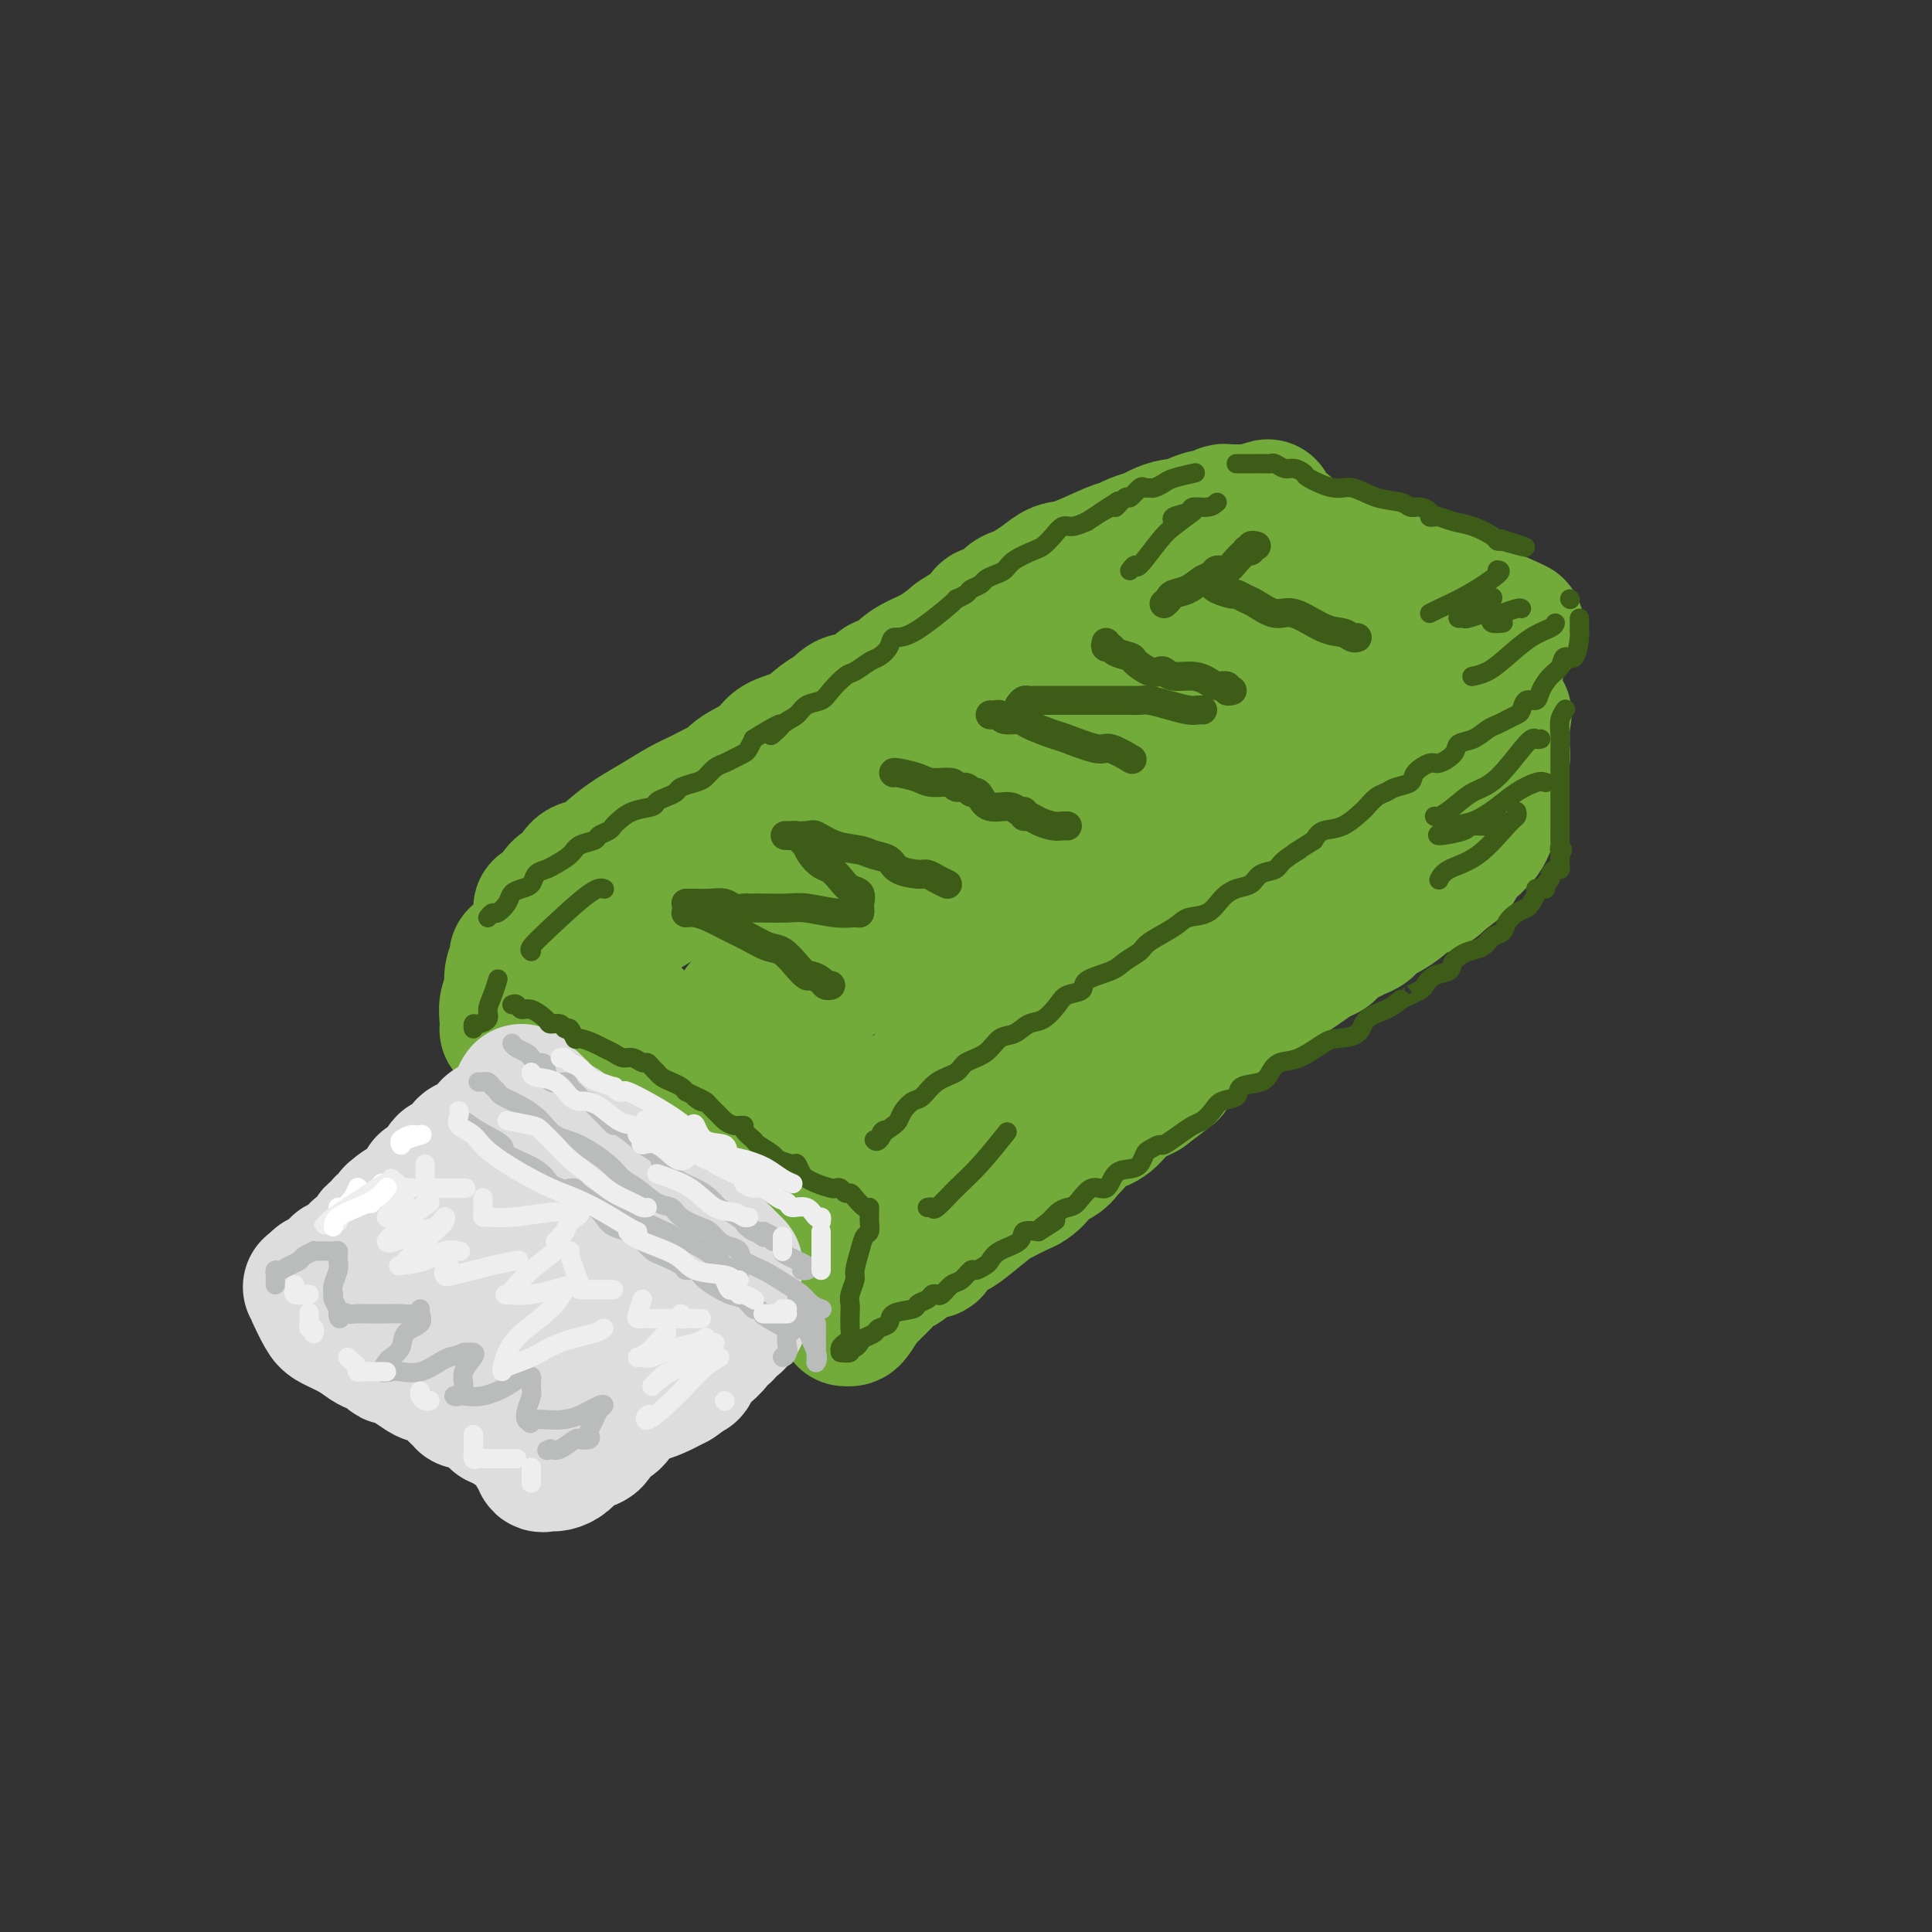 <svg viewBox='0 0 400 400' version='1.1' xmlns='http://www.w3.org/2000/svg' xmlns:xlink='http://www.w3.org/1999/xlink'><rect x="0" y="0" width="400" height="400" fill="#333333" stroke="none"/><g fill='none' stroke='rgb(115,171,58)' stroke-width='28' stroke-linecap='round' stroke-linejoin='round'><path d='M112,188c0.357,0.024 0.714,0.048 1,0c0.286,-0.048 0.501,-0.168 1,-1c0.499,-0.832 1.280,-2.375 2,-3c0.720,-0.625 1.377,-0.330 2,-1c0.623,-0.670 1.211,-2.304 2,-3c0.789,-0.696 1.779,-0.455 3,-1c1.221,-0.545 2.675,-1.875 4,-3c1.325,-1.125 2.522,-2.046 4,-3c1.478,-0.954 3.236,-1.943 5,-3c1.764,-1.057 3.533,-2.183 5,-3c1.467,-0.817 2.630,-1.324 4,-2c1.370,-0.676 2.945,-1.522 4,-2c1.055,-0.478 1.591,-0.588 2,-1c0.409,-0.412 0.693,-1.125 2,-2c1.307,-0.875 3.638,-1.910 5,-3c1.362,-1.090 1.756,-2.234 3,-3c1.244,-0.766 3.338,-1.155 5,-2c1.662,-0.845 2.891,-2.146 4,-3c1.109,-0.854 2.097,-1.261 3,-2c0.903,-0.739 1.722,-1.812 3,-2c1.278,-0.188 3.016,0.507 4,0c0.984,-0.507 1.214,-2.218 2,-3c0.786,-0.782 2.128,-0.635 3,-1c0.872,-0.365 1.275,-1.242 2,-2c0.725,-0.758 1.772,-1.396 3,-2c1.228,-0.604 2.637,-1.172 4,-2c1.363,-0.828 2.682,-1.914 4,-3'/><path d='M198,132c13.580,-8.799 4.531,-2.795 2,-1c-2.531,1.795 1.458,-0.618 3,-2c1.542,-1.382 0.639,-1.731 1,-2c0.361,-0.269 1.986,-0.456 3,-1c1.014,-0.544 1.415,-1.445 2,-2c0.585,-0.555 1.353,-0.762 2,-1c0.647,-0.238 1.174,-0.505 2,-1c0.826,-0.495 1.951,-1.218 3,-2c1.049,-0.782 2.023,-1.624 3,-2c0.977,-0.376 1.956,-0.286 4,-1c2.044,-0.714 5.151,-2.233 7,-3c1.849,-0.767 2.438,-0.784 3,-1c0.562,-0.216 1.095,-0.632 2,-1c0.905,-0.368 2.180,-0.690 3,-1c0.820,-0.310 1.183,-0.609 2,-1c0.817,-0.391 2.088,-0.874 3,-1c0.912,-0.126 1.467,0.106 2,0c0.533,-0.106 1.046,-0.550 2,-1c0.954,-0.450 2.350,-0.905 3,-1c0.650,-0.095 0.554,0.171 1,0c0.446,-0.171 1.434,-0.778 2,-1c0.566,-0.222 0.708,-0.060 1,0c0.292,0.060 0.732,0.016 1,0c0.268,-0.016 0.362,-0.005 1,0c0.638,0.005 1.819,0.002 3,0'/><path d='M259,106c6.383,-1.926 2.340,-0.740 1,0c-1.340,0.740 0.021,1.034 1,1c0.979,-0.034 1.575,-0.396 2,0c0.425,0.396 0.678,1.549 1,2c0.322,0.451 0.713,0.201 1,0c0.287,-0.201 0.470,-0.352 1,0c0.530,0.352 1.406,1.207 2,2c0.594,0.793 0.905,1.522 2,2c1.095,0.478 2.975,0.703 4,1c1.025,0.297 1.196,0.667 2,1c0.804,0.333 2.241,0.629 3,1c0.759,0.371 0.840,0.815 1,1c0.160,0.185 0.399,0.110 1,0c0.601,-0.110 1.566,-0.254 2,0c0.434,0.254 0.339,0.907 1,1c0.661,0.093 2.077,-0.374 3,0c0.923,0.374 1.352,1.588 2,2c0.648,0.412 1.514,0.021 2,0c0.486,-0.021 0.590,0.328 1,1c0.410,0.672 1.126,1.668 2,2c0.874,0.332 1.908,0.002 3,0c1.092,-0.002 2.243,0.325 3,1c0.757,0.675 1.120,1.696 2,2c0.880,0.304 2.277,-0.111 3,0c0.723,0.111 0.771,0.748 1,1c0.229,0.252 0.639,0.119 1,0c0.361,-0.119 0.674,-0.224 1,0c0.326,0.224 0.665,0.778 1,1c0.335,0.222 0.668,0.111 1,0'/><path d='M310,128c7.890,3.451 2.114,1.078 0,1c-2.114,-0.078 -0.565,2.140 0,3c0.565,0.860 0.146,0.363 0,1c-0.146,0.637 -0.018,2.407 0,3c0.018,0.593 -0.073,0.008 0,0c0.073,-0.008 0.311,0.560 0,1c-0.311,0.440 -1.170,0.752 -2,1c-0.830,0.248 -1.630,0.433 -2,1c-0.370,0.567 -0.310,1.515 -1,2c-0.690,0.485 -2.131,0.508 -3,1c-0.869,0.492 -1.167,1.454 -2,2c-0.833,0.546 -2.200,0.675 -3,1c-0.800,0.325 -1.033,0.846 -1,1c0.033,0.154 0.333,-0.058 0,0c-0.333,0.058 -1.300,0.386 -2,1c-0.700,0.614 -1.135,1.515 -2,2c-0.865,0.485 -2.162,0.554 -3,1c-0.838,0.446 -1.217,1.271 -2,2c-0.783,0.729 -1.969,1.364 -3,2c-1.031,0.636 -1.905,1.274 -3,2c-1.095,0.726 -2.410,1.542 -3,2c-0.590,0.458 -0.454,0.560 -1,1c-0.546,0.440 -1.773,1.220 -3,2'/><path d='M274,161c-5.326,3.368 -3.139,1.789 -3,2c0.139,0.211 -1.768,2.214 -3,3c-1.232,0.786 -1.789,0.355 -3,1c-1.211,0.645 -3.077,2.366 -4,3c-0.923,0.634 -0.905,0.181 -2,1c-1.095,0.819 -3.303,2.909 -5,4c-1.697,1.091 -2.882,1.183 -4,2c-1.118,0.817 -2.168,2.358 -3,3c-0.832,0.642 -1.446,0.385 -2,1c-0.554,0.615 -1.049,2.103 -2,3c-0.951,0.897 -2.359,1.203 -3,2c-0.641,0.797 -0.517,2.085 -2,3c-1.483,0.915 -4.575,1.456 -6,2c-1.425,0.544 -1.184,1.089 -2,2c-0.816,0.911 -2.688,2.187 -4,3c-1.312,0.813 -2.064,1.163 -3,2c-0.936,0.837 -2.057,2.163 -4,3c-1.943,0.837 -4.710,1.186 -6,2c-1.290,0.814 -1.104,2.092 -2,3c-0.896,0.908 -2.873,1.447 -4,2c-1.127,0.553 -1.404,1.121 -2,2c-0.596,0.879 -1.511,2.068 -2,3c-0.489,0.932 -0.552,1.606 -1,2c-0.448,0.394 -1.280,0.509 -2,1c-0.720,0.491 -1.329,1.358 -2,2c-0.671,0.642 -1.405,1.059 -2,2c-0.595,0.941 -1.052,2.407 -2,3c-0.948,0.593 -2.388,0.314 -3,1c-0.612,0.686 -0.395,2.339 -1,3c-0.605,0.661 -2.030,0.332 -3,1c-0.970,0.668 -1.485,2.334 -2,4'/><path d='M185,232c-4.221,4.603 -0.775,1.610 0,1c0.775,-0.610 -1.123,1.164 -2,2c-0.877,0.836 -0.734,0.736 -1,1c-0.266,0.264 -0.942,0.894 -1,1c-0.058,0.106 0.502,-0.312 0,0c-0.502,0.312 -2.067,1.355 -3,2c-0.933,0.645 -1.233,0.891 -2,2c-0.767,1.109 -2.002,3.081 -3,4c-0.998,0.919 -1.760,0.785 -2,1c-0.240,0.215 0.042,0.777 0,1c-0.042,0.223 -0.409,0.105 -1,0c-0.591,-0.105 -1.405,-0.198 -2,-1c-0.595,-0.802 -0.969,-2.315 -2,-4c-1.031,-1.685 -2.717,-3.544 -5,-5c-2.283,-1.456 -5.162,-2.508 -7,-4c-1.838,-1.492 -2.634,-3.422 -4,-5c-1.366,-1.578 -3.301,-2.803 -5,-4c-1.699,-1.197 -3.161,-2.367 -4,-3c-0.839,-0.633 -1.053,-0.730 -1,-1c0.053,-0.270 0.375,-0.713 0,-1c-0.375,-0.287 -1.446,-0.420 -2,-1c-0.554,-0.580 -0.592,-1.609 -1,-2c-0.408,-0.391 -1.187,-0.144 -2,-1c-0.813,-0.856 -1.661,-2.816 -3,-4c-1.339,-1.184 -3.170,-1.592 -5,-2'/><path d='M127,209c-7.158,-6.313 -4.555,-3.594 -4,-3c0.555,0.594 -0.940,-0.935 -2,-2c-1.060,-1.065 -1.684,-1.666 -3,-2c-1.316,-0.334 -3.322,-0.402 -4,-1c-0.678,-0.598 -0.027,-1.725 0,-2c0.027,-0.275 -0.569,0.304 -1,0c-0.431,-0.304 -0.696,-1.490 0,-2c0.696,-0.510 2.353,-0.342 4,-1c1.647,-0.658 3.285,-2.141 5,-3c1.715,-0.859 3.507,-1.095 6,-2c2.493,-0.905 5.686,-2.478 8,-4c2.314,-1.522 3.747,-2.991 5,-4c1.253,-1.009 2.326,-1.557 4,-3c1.674,-1.443 3.950,-3.779 6,-5c2.050,-1.221 3.876,-1.325 5,-2c1.124,-0.675 1.548,-1.920 3,-3c1.452,-1.080 3.933,-1.994 6,-3c2.067,-1.006 3.719,-2.105 5,-3c1.281,-0.895 2.191,-1.587 4,-3c1.809,-1.413 4.517,-3.547 7,-5c2.483,-1.453 4.742,-2.227 7,-3'/><path d='M188,153c9.005,-5.983 5.516,-3.941 6,-4c0.484,-0.059 4.940,-2.220 8,-4c3.060,-1.780 4.723,-3.177 7,-4c2.277,-0.823 5.168,-1.070 7,-2c1.832,-0.930 2.604,-2.544 4,-3c1.396,-0.456 3.416,0.245 5,0c1.584,-0.245 2.731,-1.438 4,-2c1.269,-0.562 2.660,-0.494 4,-1c1.340,-0.506 2.629,-1.586 4,-2c1.371,-0.414 2.823,-0.164 5,0c2.177,0.164 5.079,0.240 7,0c1.921,-0.240 2.860,-0.796 5,-1c2.140,-0.204 5.482,-0.057 7,0c1.518,0.057 1.213,0.024 1,0c-0.213,-0.024 -0.333,-0.039 -1,0c-0.667,0.039 -1.880,0.133 -3,1c-1.120,0.867 -2.147,2.509 -4,4c-1.853,1.491 -4.532,2.831 -7,4c-2.468,1.169 -4.726,2.166 -7,4c-2.274,1.834 -4.565,4.504 -7,6c-2.435,1.496 -5.016,1.817 -7,3c-1.984,1.183 -3.372,3.229 -6,5c-2.628,1.771 -6.496,3.268 -10,5c-3.504,1.732 -6.643,3.699 -10,6c-3.357,2.301 -6.931,4.936 -10,7c-3.069,2.064 -5.634,3.556 -8,5c-2.366,1.444 -4.533,2.841 -6,4c-1.467,1.159 -2.233,2.079 -3,3'/><path d='M173,187c-13.755,9.108 -4.144,3.377 -1,2c3.144,-1.377 -0.180,1.598 -2,3c-1.820,1.402 -2.137,1.230 -3,2c-0.863,0.770 -2.272,2.482 -4,4c-1.728,1.518 -3.775,2.842 -5,4c-1.225,1.158 -1.629,2.152 -2,3c-0.371,0.848 -0.710,1.552 -1,2c-0.290,0.448 -0.532,0.641 -1,1c-0.468,0.359 -1.160,0.886 0,1c1.160,0.114 4.174,-0.184 7,-1c2.826,-0.816 5.463,-2.151 11,-5c5.537,-2.849 13.973,-7.213 20,-10c6.027,-2.787 9.645,-3.999 14,-6c4.355,-2.001 9.447,-4.792 14,-7c4.553,-2.208 8.568,-3.833 12,-6c3.432,-2.167 6.283,-4.875 9,-7c2.717,-2.125 5.301,-3.666 7,-5c1.699,-1.334 2.513,-2.462 4,-4c1.487,-1.538 3.649,-3.484 5,-5c1.351,-1.516 1.892,-2.600 3,-3c1.108,-0.400 2.782,-0.117 4,-1c1.218,-0.883 1.981,-2.933 3,-4c1.019,-1.067 2.294,-1.152 4,-2c1.706,-0.848 3.844,-2.459 5,-3c1.156,-0.541 1.330,-0.012 2,0c0.670,0.012 1.835,-0.494 3,-1'/><path d='M281,139c3.511,-1.884 1.788,-1.095 2,-1c0.212,0.095 2.357,-0.505 4,-1c1.643,-0.495 2.783,-0.885 3,-1c0.217,-0.115 -0.489,0.047 -1,0c-0.511,-0.047 -0.828,-0.301 -2,0c-1.172,0.301 -3.200,1.158 -5,2c-1.800,0.842 -3.371,1.669 -4,2c-0.629,0.331 -0.314,0.165 0,0'/><path d='M167,217c-0.113,0.166 -0.226,0.332 0,1c0.226,0.668 0.793,1.839 1,3c0.207,1.161 0.056,2.313 0,3c-0.056,0.687 -0.016,0.911 0,1c0.016,0.089 0.008,0.045 0,0'/><path d='M178,251c-0.309,-0.127 -0.618,-0.254 -1,0c-0.382,0.254 -0.838,0.889 -1,1c-0.162,0.111 -0.030,-0.303 0,0c0.030,0.303 -0.044,1.324 0,2c0.044,0.676 0.204,1.007 0,1c-0.204,-0.007 -0.772,-0.354 -1,0c-0.228,0.354 -0.116,1.408 0,2c0.116,0.592 0.238,0.723 0,1c-0.238,0.277 -0.834,0.701 -1,1c-0.166,0.299 0.100,0.472 0,1c-0.100,0.528 -0.565,1.411 -1,2c-0.435,0.589 -0.838,0.882 -1,1c-0.162,0.118 -0.081,0.059 0,0'/><path d='M175,273c0.363,0.029 0.726,0.058 1,0c0.274,-0.058 0.457,-0.203 1,-1c0.543,-0.797 1.444,-2.245 2,-3c0.556,-0.755 0.768,-0.817 1,-1c0.232,-0.183 0.485,-0.486 1,-1c0.515,-0.514 1.292,-1.238 2,-2c0.708,-0.762 1.346,-1.562 2,-2c0.654,-0.438 1.325,-0.515 2,-1c0.675,-0.485 1.354,-1.377 2,-2c0.646,-0.623 1.258,-0.976 2,-1c0.742,-0.024 1.613,0.281 2,0c0.387,-0.281 0.290,-1.149 1,-2c0.710,-0.851 2.228,-1.685 3,-2c0.772,-0.315 0.797,-0.111 2,-1c1.203,-0.889 3.583,-2.871 5,-4c1.417,-1.129 1.869,-1.406 3,-2c1.131,-0.594 2.939,-1.506 4,-2c1.061,-0.494 1.373,-0.570 2,-1c0.627,-0.430 1.567,-1.212 2,-2c0.433,-0.788 0.359,-1.580 1,-2c0.641,-0.420 1.999,-0.468 3,-1c1.001,-0.532 1.646,-1.550 2,-2c0.354,-0.450 0.416,-0.334 1,-1c0.584,-0.666 1.690,-2.115 3,-3c1.310,-0.885 2.825,-1.206 4,-2c1.175,-0.794 2.009,-2.060 3,-3c0.991,-0.940 2.140,-1.554 3,-2c0.860,-0.446 1.430,-0.723 2,-1'/><path d='M237,226c9.838,-7.441 3.432,-2.542 1,-1c-2.432,1.542 -0.889,-0.272 0,-1c0.889,-0.728 1.125,-0.369 2,-1c0.875,-0.631 2.388,-2.252 3,-3c0.612,-0.748 0.323,-0.624 1,-1c0.677,-0.376 2.321,-1.252 3,-2c0.679,-0.748 0.395,-1.369 1,-2c0.605,-0.631 2.100,-1.272 3,-2c0.900,-0.728 1.205,-1.543 2,-2c0.795,-0.457 2.081,-0.555 3,-1c0.919,-0.445 1.471,-1.235 2,-2c0.529,-0.765 1.037,-1.503 2,-2c0.963,-0.497 2.383,-0.753 3,-1c0.617,-0.247 0.430,-0.485 1,-1c0.570,-0.515 1.896,-1.308 3,-2c1.104,-0.692 1.986,-1.285 3,-2c1.014,-0.715 2.158,-1.554 3,-2c0.842,-0.446 1.380,-0.500 2,-1c0.620,-0.500 1.321,-1.447 2,-2c0.679,-0.553 1.336,-0.711 2,-1c0.664,-0.289 1.336,-0.710 2,-1c0.664,-0.290 1.320,-0.448 2,-1c0.680,-0.552 1.386,-1.497 2,-2c0.614,-0.503 1.138,-0.565 2,-1c0.862,-0.435 2.062,-1.245 3,-2c0.938,-0.755 1.613,-1.455 2,-2c0.387,-0.545 0.485,-0.933 1,-1c0.515,-0.067 1.447,0.188 2,0c0.553,-0.188 0.726,-0.820 1,-1c0.274,-0.180 0.650,0.091 1,0c0.350,-0.091 0.675,-0.546 1,-1'/><path d='M298,182c7.075,-4.902 2.263,-2.658 1,-2c-1.263,0.658 1.024,-0.272 2,-1c0.976,-0.728 0.643,-1.255 1,-2c0.357,-0.745 1.406,-1.709 2,-2c0.594,-0.291 0.733,0.091 1,0c0.267,-0.091 0.660,-0.653 1,-1c0.340,-0.347 0.626,-0.478 1,-1c0.374,-0.522 0.836,-1.434 1,-2c0.164,-0.566 0.029,-0.785 0,-1c-0.029,-0.215 0.049,-0.424 0,-1c-0.049,-0.576 -0.223,-1.517 0,-2c0.223,-0.483 0.845,-0.509 1,-1c0.155,-0.491 -0.156,-1.449 0,-2c0.156,-0.551 0.778,-0.696 1,-1c0.222,-0.304 0.046,-0.768 0,-1c-0.046,-0.232 0.040,-0.233 0,-1c-0.040,-0.767 -0.207,-2.298 0,-3c0.207,-0.702 0.788,-0.573 1,-1c0.212,-0.427 0.057,-1.410 0,-2c-0.057,-0.590 -0.015,-0.787 0,-1c0.015,-0.213 0.004,-0.442 0,-1c-0.004,-0.558 -0.001,-1.445 0,-2c0.001,-0.555 0.001,-0.777 0,-1'/><path d='M311,150c0.667,-3.833 0.333,-1.917 0,0'/><path d='M311,150c-0.747,0.769 -1.495,1.539 -3,3c-1.505,1.461 -3.768,3.614 -5,5c-1.232,1.386 -1.433,2.006 -3,4c-1.567,1.994 -4.500,5.360 -6,7c-1.500,1.640 -1.567,1.552 -2,2c-0.433,0.448 -1.230,1.433 -2,2c-0.770,0.567 -1.512,0.716 -2,1c-0.488,0.284 -0.723,0.704 -2,2c-1.277,1.296 -3.597,3.467 -5,4c-1.403,0.533 -1.890,-0.572 -3,0c-1.110,0.572 -2.842,2.819 -4,4c-1.158,1.181 -1.742,1.295 -3,2c-1.258,0.705 -3.191,2.003 -5,3c-1.809,0.997 -3.493,1.695 -5,3c-1.507,1.305 -2.836,3.219 -5,5c-2.164,1.781 -5.163,3.429 -7,5c-1.837,1.571 -2.512,3.063 -4,4c-1.488,0.937 -3.788,1.318 -5,2c-1.212,0.682 -1.335,1.666 -2,2c-0.665,0.334 -1.872,0.017 -4,1c-2.128,0.983 -5.178,3.267 -7,5c-1.822,1.733 -2.415,2.916 -3,3c-0.585,0.084 -1.162,-0.931 -2,0c-0.838,0.931 -1.938,3.807 -3,5c-1.062,1.193 -2.085,0.702 -3,1c-0.915,0.298 -1.720,1.387 -3,2c-1.280,0.613 -3.034,0.752 -5,1c-1.966,0.248 -4.145,0.605 -6,1c-1.855,0.395 -3.387,0.827 -4,1c-0.613,0.173 -0.306,0.086 0,0'/><path d='M107,198c0.121,0.155 0.243,0.310 0,1c-0.243,0.690 -0.850,1.915 -1,3c-0.150,1.085 0.156,2.028 0,3c-0.156,0.972 -0.774,1.972 -1,3c-0.226,1.028 -0.061,2.085 0,3c0.061,0.915 0.017,1.690 0,2c-0.017,0.310 -0.009,0.155 0,0'/></g>
<g fill='none' stroke='rgb(221,221,221)' stroke-width='28' stroke-linecap='round' stroke-linejoin='round'><path d='M108,226c-0.239,0.300 -0.479,0.600 0,1c0.479,0.400 1.675,0.900 2,1c0.325,0.100 -0.222,-0.201 0,0c0.222,0.201 1.214,0.904 2,2c0.786,1.096 1.366,2.585 2,3c0.634,0.415 1.321,-0.244 2,0c0.679,0.244 1.348,1.393 2,2c0.652,0.607 1.287,0.673 2,1c0.713,0.327 1.505,0.915 2,1c0.495,0.085 0.692,-0.332 1,0c0.308,0.332 0.727,1.413 1,2c0.273,0.587 0.400,0.681 1,1c0.600,0.319 1.673,0.863 2,1c0.327,0.137 -0.093,-0.132 0,0c0.093,0.132 0.698,0.665 1,1c0.302,0.335 0.301,0.471 1,1c0.699,0.529 2.099,1.451 3,2c0.901,0.549 1.302,0.724 2,1c0.698,0.276 1.692,0.651 2,1c0.308,0.349 -0.071,0.671 0,1c0.071,0.329 0.592,0.665 1,1c0.408,0.335 0.704,0.667 1,1'/><path d='M138,250c5.036,3.829 2.626,1.402 2,1c-0.626,-0.402 0.533,1.219 1,2c0.467,0.781 0.244,0.720 1,1c0.756,0.280 2.493,0.901 3,1c0.507,0.099 -0.216,-0.326 0,0c0.216,0.326 1.372,1.401 2,2c0.628,0.599 0.729,0.721 1,1c0.271,0.279 0.712,0.714 1,1c0.288,0.286 0.424,0.423 1,1c0.576,0.577 1.593,1.593 2,2c0.407,0.407 0.203,0.203 0,0'/><path d='M105,232c-0.016,0.425 -0.033,0.849 0,1c0.033,0.151 0.115,0.028 0,0c-0.115,-0.028 -0.426,0.038 -1,0c-0.574,-0.038 -1.410,-0.182 -2,0c-0.590,0.182 -0.935,0.689 -1,1c-0.065,0.311 0.150,0.425 0,1c-0.150,0.575 -0.666,1.612 -1,2c-0.334,0.388 -0.485,0.127 -1,0c-0.515,-0.127 -1.395,-0.122 -2,0c-0.605,0.122 -0.935,0.359 -1,1c-0.065,0.641 0.136,1.687 0,2c-0.136,0.313 -0.610,-0.105 -1,0c-0.390,0.105 -0.695,0.735 -1,1c-0.305,0.265 -0.610,0.166 -1,0c-0.390,-0.166 -0.865,-0.399 -1,0c-0.135,0.399 0.070,1.430 0,2c-0.070,0.570 -0.415,0.679 -1,1c-0.585,0.321 -1.410,0.855 -2,1c-0.590,0.145 -0.946,-0.098 -1,0c-0.054,0.098 0.194,0.538 0,1c-0.194,0.462 -0.828,0.947 -1,1c-0.172,0.053 0.119,-0.326 0,0c-0.119,0.326 -0.647,1.357 -1,2c-0.353,0.643 -0.529,0.898 -1,1c-0.471,0.102 -1.235,0.051 -2,0'/><path d='M83,250c-3.356,2.680 -0.745,0.381 0,0c0.745,-0.381 -0.374,1.156 -1,2c-0.626,0.844 -0.759,0.996 -1,1c-0.241,0.004 -0.590,-0.140 -1,0c-0.410,0.140 -0.879,0.562 -1,1c-0.121,0.438 0.108,0.890 0,1c-0.108,0.110 -0.554,-0.124 -1,0c-0.446,0.124 -0.893,0.606 -1,1c-0.107,0.394 0.127,0.701 0,1c-0.127,0.299 -0.615,0.592 -1,1c-0.385,0.408 -0.667,0.931 -1,1c-0.333,0.069 -0.716,-0.318 -1,0c-0.284,0.318 -0.467,1.339 -1,2c-0.533,0.661 -1.414,0.961 -2,1c-0.586,0.039 -0.877,-0.183 -1,0c-0.123,0.183 -0.077,0.770 0,1c0.077,0.230 0.186,0.103 0,0c-0.186,-0.103 -0.665,-0.182 -1,0c-0.335,0.182 -0.524,0.623 -1,1c-0.476,0.377 -1.238,0.688 -2,1'/><path d='M66,265c-2.864,2.487 -1.523,1.205 -1,1c0.523,-0.205 0.230,0.669 0,1c-0.230,0.331 -0.395,0.120 0,1c0.395,0.880 1.351,2.852 2,4c0.649,1.148 0.989,1.473 2,2c1.011,0.527 2.691,1.255 4,2c1.309,0.745 2.248,1.505 3,2c0.752,0.495 1.317,0.723 2,1c0.683,0.277 1.485,0.603 2,1c0.515,0.397 0.742,0.866 1,1c0.258,0.134 0.548,-0.067 1,0c0.452,0.067 1.065,0.402 2,1c0.935,0.598 2.192,1.460 3,2c0.808,0.540 1.169,0.758 2,1c0.831,0.242 2.134,0.509 3,1c0.866,0.491 1.296,1.206 2,2c0.704,0.794 1.683,1.666 2,2c0.317,0.334 -0.028,0.131 0,0c0.028,-0.131 0.431,-0.189 1,0c0.569,0.189 1.306,0.625 2,1c0.694,0.375 1.347,0.687 2,1'/><path d='M101,292c5.323,3.207 2.632,2.225 2,2c-0.632,-0.225 0.796,0.308 2,1c1.204,0.692 2.183,1.542 3,2c0.817,0.458 1.472,0.522 2,1c0.528,0.478 0.930,1.368 1,2c0.070,0.632 -0.193,1.007 0,1c0.193,-0.007 0.840,-0.394 1,0c0.160,0.394 -0.168,1.570 0,2c0.168,0.430 0.832,0.116 1,0c0.168,-0.116 -0.159,-0.033 0,0c0.159,0.033 0.805,0.016 1,0c0.195,-0.016 -0.061,-0.032 0,0c0.061,0.032 0.440,0.111 1,0c0.560,-0.111 1.300,-0.414 2,-1c0.700,-0.586 1.361,-1.455 2,-2c0.639,-0.545 1.256,-0.765 2,-1c0.744,-0.235 1.616,-0.486 2,-1c0.384,-0.514 0.280,-1.290 1,-2c0.720,-0.710 2.264,-1.355 3,-2c0.736,-0.645 0.664,-1.289 1,-2c0.336,-0.711 1.080,-1.490 2,-2c0.920,-0.510 2.017,-0.753 3,-1c0.983,-0.247 1.852,-0.499 3,-1c1.148,-0.501 2.574,-1.250 4,-2'/><path d='M140,286c4.050,-2.792 1.677,-1.273 1,-1c-0.677,0.273 0.344,-0.701 1,-1c0.656,-0.299 0.948,0.075 1,0c0.052,-0.075 -0.137,-0.600 0,-1c0.137,-0.400 0.600,-0.675 1,-1c0.400,-0.325 0.738,-0.699 1,-1c0.262,-0.301 0.449,-0.530 1,-1c0.551,-0.470 1.467,-1.183 2,-2c0.533,-0.817 0.682,-1.740 1,-2c0.318,-0.260 0.806,0.141 1,0c0.194,-0.141 0.094,-0.826 0,-1c-0.094,-0.174 -0.183,0.163 0,0c0.183,-0.163 0.637,-0.827 1,-1c0.363,-0.173 0.636,0.146 1,0c0.364,-0.146 0.818,-0.756 1,-1c0.182,-0.244 0.091,-0.122 0,0'/><path d='M138,264c-0.690,-0.019 -1.381,-0.038 -2,0c-0.619,0.038 -1.168,0.134 -2,0c-0.832,-0.134 -1.949,-0.498 -4,-1c-2.051,-0.502 -5.036,-1.144 -7,-2c-1.964,-0.856 -2.908,-1.928 -5,-3c-2.092,-1.072 -5.334,-2.143 -7,-3c-1.666,-0.857 -1.757,-1.498 -2,-2c-0.243,-0.502 -0.637,-0.864 -1,-1c-0.363,-0.136 -0.693,-0.044 -1,0c-0.307,0.044 -0.590,0.041 -1,0c-0.410,-0.041 -0.948,-0.122 -1,0c-0.052,0.122 0.383,0.445 0,1c-0.383,0.555 -1.582,1.342 -2,2c-0.418,0.658 -0.054,1.187 0,2c0.054,0.813 -0.200,1.908 0,3c0.200,1.092 0.855,2.180 2,3c1.145,0.820 2.780,1.373 4,2c1.220,0.627 2.026,1.329 3,2c0.974,0.671 2.117,1.310 3,2c0.883,0.690 1.504,1.431 2,2c0.496,0.569 0.865,0.967 1,1c0.135,0.033 0.036,-0.299 0,0c-0.036,0.299 -0.010,1.228 0,2c0.010,0.772 0.005,1.386 0,2'/><path d='M118,276c0.051,0.654 -0.320,-0.209 -1,0c-0.680,0.209 -1.668,1.492 -2,2c-0.332,0.508 -0.009,0.241 -1,0c-0.991,-0.241 -3.297,-0.456 -6,-2c-2.703,-1.544 -5.805,-4.416 -8,-6c-2.195,-1.584 -3.484,-1.881 -4,-2c-0.516,-0.119 -0.258,-0.059 0,0'/></g>
<g fill='none' stroke='rgb(186,187,187)' stroke-width='4' stroke-linecap='round' stroke-linejoin='round'><path d='M57,266c-0.005,-0.341 -0.010,-0.683 0,-1c0.010,-0.317 0.034,-0.610 0,-1c-0.034,-0.390 -0.127,-0.878 0,-1c0.127,-0.122 0.473,0.121 1,0c0.527,-0.121 1.236,-0.607 2,-1c0.764,-0.393 1.584,-0.694 2,-1c0.416,-0.306 0.430,-0.618 1,-1c0.570,-0.382 1.698,-0.835 2,-1c0.302,-0.165 -0.220,-0.041 0,0c0.220,0.041 1.183,-0.001 2,0c0.817,0.001 1.488,0.044 2,0c0.512,-0.044 0.866,-0.174 1,0c0.134,0.174 0.050,0.653 0,1c-0.050,0.347 -0.066,0.562 0,1c0.066,0.438 0.213,1.100 0,2c-0.213,0.900 -0.785,2.038 -1,3c-0.215,0.962 -0.071,1.750 0,2c0.071,0.250 0.071,-0.036 0,0c-0.071,0.036 -0.211,0.394 0,1c0.211,0.606 0.775,1.459 1,2c0.225,0.541 0.113,0.771 0,1'/><path d='M70,272c0.194,2.011 0.678,0.539 1,0c0.322,-0.539 0.483,-0.145 1,0c0.517,0.145 1.389,0.040 2,0c0.611,-0.040 0.962,-0.014 2,0c1.038,0.014 2.762,0.017 4,0c1.238,-0.017 1.991,-0.055 3,0c1.009,0.055 2.273,0.203 3,0c0.727,-0.203 0.916,-0.757 1,-1c0.084,-0.243 0.063,-0.175 0,0c-0.063,0.175 -0.167,0.457 0,1c0.167,0.543 0.607,1.349 0,2c-0.607,0.651 -2.259,1.149 -3,2c-0.741,0.851 -0.570,2.056 -1,3c-0.430,0.944 -1.459,1.625 -2,2c-0.541,0.375 -0.592,0.442 -1,1c-0.408,0.558 -1.171,1.607 -1,2c0.171,0.393 1.278,0.130 2,0c0.722,-0.130 1.060,-0.128 2,0c0.940,0.128 2.484,0.381 4,0c1.516,-0.381 3.005,-1.394 4,-2c0.995,-0.606 1.498,-0.803 2,-1'/><path d='M93,281c2.798,-0.692 2.795,-0.923 3,-1c0.205,-0.077 0.620,-0.001 1,0c0.380,0.001 0.726,-0.073 1,0c0.274,0.073 0.475,0.293 0,1c-0.475,0.707 -1.625,1.902 -2,3c-0.375,1.098 0.026,2.100 0,3c-0.026,0.900 -0.478,1.700 -1,2c-0.522,0.300 -1.114,0.101 -1,0c0.114,-0.101 0.933,-0.104 2,0c1.067,0.104 2.381,0.313 4,0c1.619,-0.313 3.544,-1.150 5,-2c1.456,-0.850 2.444,-1.715 3,-2c0.556,-0.285 0.681,0.010 1,0c0.319,-0.010 0.831,-0.325 1,0c0.169,0.325 -0.004,1.289 0,2c0.004,0.711 0.187,1.170 0,2c-0.187,0.830 -0.743,2.031 -1,3c-0.257,0.969 -0.216,1.705 0,2c0.216,0.295 0.608,0.147 1,0'/><path d='M110,294c0.071,1.385 -0.751,0.346 0,0c0.751,-0.346 3.074,0.001 5,0c1.926,-0.001 3.456,-0.348 5,-1c1.544,-0.652 3.104,-1.608 4,-2c0.896,-0.392 1.129,-0.222 1,0c-0.129,0.222 -0.621,0.494 -1,1c-0.379,0.506 -0.645,1.246 -1,2c-0.355,0.754 -0.800,1.520 -1,2c-0.200,0.480 -0.154,0.672 0,1c0.154,0.328 0.417,0.792 0,1c-0.417,0.208 -1.514,0.159 -2,0c-0.486,-0.159 -0.362,-0.427 -1,0c-0.638,0.427 -2.040,1.551 -3,2c-0.960,0.449 -1.480,0.225 -2,0'/><path d='M114,300c-1.333,0.500 -0.667,0.250 0,0'/><path d='M106,216c0.220,0.332 0.440,0.663 1,1c0.560,0.337 1.460,0.679 2,1c0.540,0.321 0.720,0.619 1,1c0.280,0.381 0.660,0.844 1,1c0.340,0.156 0.639,0.005 1,0c0.361,-0.005 0.783,0.135 1,1c0.217,0.865 0.229,2.456 1,3c0.771,0.544 2.301,0.040 3,0c0.699,-0.040 0.568,0.384 1,1c0.432,0.616 1.428,1.424 2,2c0.572,0.576 0.721,0.919 1,1c0.279,0.081 0.687,-0.100 1,0c0.313,0.100 0.529,0.483 1,1c0.471,0.517 1.195,1.170 2,2c0.805,0.830 1.691,1.836 2,2c0.309,0.164 0.042,-0.515 1,0c0.958,0.515 3.140,2.225 4,3c0.860,0.775 0.397,0.616 1,1c0.603,0.384 2.273,1.310 3,2c0.727,0.690 0.513,1.144 1,2c0.487,0.856 1.677,2.112 3,3c1.323,0.888 2.780,1.406 4,2c1.220,0.594 2.203,1.262 3,2c0.797,0.738 1.407,1.545 2,2c0.593,0.455 1.169,0.559 2,1c0.831,0.441 1.915,1.221 3,2'/><path d='M154,253c7.623,5.890 2.682,2.113 1,1c-1.682,-1.113 -0.103,0.436 1,1c1.103,0.564 1.731,0.141 2,0c0.269,-0.141 0.180,-0.000 0,0c-0.180,0.000 -0.451,-0.141 0,0c0.451,0.141 1.623,0.563 2,1c0.377,0.437 -0.043,0.890 0,1c0.043,0.110 0.548,-0.122 1,0c0.452,0.122 0.850,0.597 1,1c0.150,0.403 0.050,0.735 0,1c-0.050,0.265 -0.052,0.463 1,1c1.052,0.537 3.158,1.412 4,2c0.842,0.588 0.419,0.889 0,1c-0.419,0.111 -0.834,0.032 -1,0c-0.166,-0.032 -0.083,-0.016 0,0'/><path d='M99,224c0.332,0.024 0.664,0.047 1,0c0.336,-0.047 0.676,-0.165 1,0c0.324,0.165 0.632,0.613 1,1c0.368,0.387 0.796,0.713 1,1c0.204,0.287 0.184,0.536 1,1c0.816,0.464 2.470,1.142 4,2c1.530,0.858 2.937,1.897 4,3c1.063,1.103 1.781,2.272 3,3c1.219,0.728 2.938,1.015 5,2c2.062,0.985 4.468,2.669 6,4c1.532,1.331 2.190,2.310 3,3c0.810,0.690 1.772,1.092 3,2c1.228,0.908 2.724,2.322 4,3c1.276,0.678 2.334,0.619 3,1c0.666,0.381 0.940,1.201 2,2c1.060,0.799 2.904,1.575 4,2c1.096,0.425 1.443,0.498 2,1c0.557,0.502 1.323,1.432 2,2c0.677,0.568 1.266,0.775 2,1c0.734,0.225 1.614,0.469 2,1c0.386,0.531 0.277,1.350 1,2c0.723,0.650 2.278,1.130 4,2c1.722,0.870 3.611,2.128 5,3c1.389,0.872 2.280,1.357 3,2c0.720,0.643 1.271,1.442 2,2c0.729,0.558 1.637,0.874 2,1c0.363,0.126 0.182,0.063 0,0'/><path d='M95,231c-0.064,0.462 -0.128,0.924 0,1c0.128,0.076 0.446,-0.234 1,0c0.554,0.234 1.342,1.012 3,2c1.658,0.988 4.187,2.186 5,3c0.813,0.814 -0.090,1.243 1,2c1.090,0.757 4.172,1.841 6,3c1.828,1.159 2.401,2.393 3,3c0.599,0.607 1.223,0.586 2,1c0.777,0.414 1.706,1.263 3,2c1.294,0.737 2.952,1.364 4,2c1.048,0.636 1.484,1.283 2,2c0.516,0.717 1.112,1.506 2,2c0.888,0.494 2.070,0.695 3,1c0.930,0.305 1.609,0.715 2,1c0.391,0.285 0.495,0.445 1,1c0.505,0.555 1.410,1.507 2,2c0.590,0.493 0.865,0.529 2,1c1.135,0.471 3.129,1.377 4,2c0.871,0.623 0.617,0.964 1,1c0.383,0.036 1.402,-0.231 2,0c0.598,0.231 0.776,0.961 2,2c1.224,1.039 3.494,2.387 5,3c1.506,0.613 2.249,0.490 3,1c0.751,0.510 1.511,1.652 2,2c0.489,0.348 0.709,-0.099 1,0c0.291,0.099 0.655,0.742 1,1c0.345,0.258 0.673,0.129 1,0'/><path d='M159,272c9.852,6.569 2.482,2.492 0,1c-2.482,-1.492 -0.078,-0.400 1,0c1.078,0.400 0.829,0.108 1,0c0.171,-0.108 0.763,-0.031 1,0c0.237,0.031 0.118,0.015 0,0'/><path d='M153,264c-0.286,-0.384 -0.571,-0.768 -1,-1c-0.429,-0.232 -1.001,-0.312 -2,-1c-0.999,-0.688 -2.426,-1.984 -4,-3c-1.574,-1.016 -3.296,-1.750 -6,-3c-2.704,-1.250 -6.388,-3.014 -9,-4c-2.612,-0.986 -4.150,-1.192 -6,-2c-1.850,-0.808 -4.012,-2.216 -5,-3c-0.988,-0.784 -0.801,-0.942 -1,-1c-0.199,-0.058 -0.784,-0.016 -1,0c-0.216,0.016 -0.062,0.004 0,0c0.062,-0.004 0.031,-0.002 0,0'/><path d='M165,269c0.237,0.927 0.474,1.853 0,3c-0.474,1.147 -1.658,2.514 -2,4c-0.342,1.486 0.157,3.092 0,4c-0.157,0.908 -0.970,1.120 -1,1c-0.030,-0.120 0.723,-0.571 1,-1c0.277,-0.429 0.079,-0.837 0,-1c-0.079,-0.163 -0.040,-0.082 0,0'/><path d='M167,272c-0.226,0.761 -0.453,1.522 0,3c0.453,1.478 1.585,3.674 2,5c0.415,1.326 0.111,1.781 0,2c-0.111,0.219 -0.030,0.203 0,-1c0.030,-1.203 0.008,-3.593 0,-5c-0.008,-1.407 -0.002,-1.831 0,-2c0.002,-0.169 0.001,-0.085 0,0'/></g>
<g fill='none' stroke='rgb(61,92,24)' stroke-width='4' stroke-linecap='round' stroke-linejoin='round'><path d='M98,213c-0.051,-0.442 -0.102,-0.883 0,-1c0.102,-0.117 0.357,0.091 1,0c0.643,-0.091 1.675,-0.480 2,-1c0.325,-0.520 -0.057,-1.170 0,-2c0.057,-0.830 0.554,-1.839 1,-3c0.446,-1.161 0.842,-2.475 1,-3c0.158,-0.525 0.079,-0.263 0,0'/><path d='M106,208c0.347,-0.127 0.694,-0.254 1,0c0.306,0.254 0.572,0.890 1,1c0.428,0.110 1.018,-0.306 2,0c0.982,0.306 2.357,1.334 3,2c0.643,0.666 0.554,0.971 1,1c0.446,0.029 1.427,-0.217 2,0c0.573,0.217 0.738,0.898 1,1c0.262,0.102 0.622,-0.376 1,0c0.378,0.376 0.773,1.606 1,2c0.227,0.394 0.288,-0.048 1,0c0.712,0.048 2.077,0.586 3,1c0.923,0.414 1.403,0.703 2,1c0.597,0.297 1.312,0.601 2,1c0.688,0.399 1.350,0.894 2,1c0.650,0.106 1.288,-0.178 2,0c0.712,0.178 1.497,0.817 2,1c0.503,0.183 0.726,-0.092 1,0c0.274,0.092 0.601,0.549 1,1c0.399,0.451 0.870,0.894 1,1c0.130,0.106 -0.081,-0.126 0,0c0.081,0.126 0.455,0.611 1,1c0.545,0.389 1.262,0.682 2,1c0.738,0.318 1.497,0.662 2,1c0.503,0.338 0.752,0.669 1,1'/><path d='M142,226c5.976,2.948 2.914,1.319 2,1c-0.914,-0.319 0.318,0.674 1,1c0.682,0.326 0.815,-0.014 1,0c0.185,0.014 0.422,0.381 1,1c0.578,0.619 1.498,1.488 2,2c0.502,0.512 0.587,0.666 1,1c0.413,0.334 1.155,0.848 2,1c0.845,0.152 1.793,-0.058 2,0c0.207,0.058 -0.325,0.382 0,1c0.325,0.618 1.509,1.529 2,2c0.491,0.471 0.288,0.503 1,1c0.712,0.497 2.337,1.461 3,2c0.663,0.539 0.362,0.655 1,1c0.638,0.345 2.214,0.918 3,1c0.786,0.082 0.781,-0.328 1,0c0.219,0.328 0.660,1.395 1,2c0.340,0.605 0.577,0.750 1,1c0.423,0.250 1.030,0.607 2,1c0.970,0.393 2.302,0.823 3,1c0.698,0.177 0.764,0.102 1,0c0.236,-0.102 0.644,-0.230 1,0c0.356,0.230 0.659,0.818 1,1c0.341,0.182 0.718,-0.042 1,0c0.282,0.042 0.467,0.352 1,1c0.533,0.648 1.413,1.636 2,2c0.587,0.364 0.882,0.104 1,0c0.118,-0.104 0.059,-0.052 0,0'/><path d='M180,250c-0.002,0.324 -0.004,0.649 0,1c0.004,0.351 0.012,0.729 0,1c-0.012,0.271 -0.046,0.437 0,1c0.046,0.563 0.171,1.525 0,2c-0.171,0.475 -0.638,0.463 -1,1c-0.362,0.537 -0.619,1.625 -1,3c-0.381,1.375 -0.887,3.039 -1,4c-0.113,0.961 0.166,1.220 0,2c-0.166,0.780 -0.776,2.083 -1,3c-0.224,0.917 -0.063,1.450 0,2c0.063,0.550 0.027,1.117 0,2c-0.027,0.883 -0.046,2.083 0,3c0.046,0.917 0.156,1.552 0,2c-0.156,0.448 -0.578,0.708 -1,1c-0.422,0.292 -0.844,0.617 -1,1c-0.156,0.383 -0.044,0.824 0,1c0.044,0.176 0.022,0.088 0,0'/><path d='M101,190c0.365,-0.469 0.730,-0.938 1,-1c0.270,-0.062 0.443,0.283 1,0c0.557,-0.283 1.496,-1.193 2,-2c0.504,-0.807 0.572,-1.512 1,-2c0.428,-0.488 1.216,-0.760 2,-1c0.784,-0.240 1.565,-0.448 2,-1c0.435,-0.552 0.524,-1.447 1,-2c0.476,-0.553 1.340,-0.764 2,-1c0.660,-0.236 1.117,-0.497 2,-1c0.883,-0.503 2.191,-1.248 3,-2c0.809,-0.752 1.120,-1.511 2,-2c0.880,-0.489 2.329,-0.707 3,-1c0.671,-0.293 0.566,-0.660 1,-1c0.434,-0.340 1.409,-0.654 2,-1c0.591,-0.346 0.798,-0.722 1,-1c0.202,-0.278 0.400,-0.456 1,-1c0.600,-0.544 1.604,-1.455 3,-2c1.396,-0.545 3.184,-0.723 4,-1c0.816,-0.277 0.659,-0.652 1,-1c0.341,-0.348 1.179,-0.670 2,-1c0.821,-0.330 1.623,-0.670 2,-1c0.377,-0.330 0.327,-0.652 1,-1c0.673,-0.348 2.067,-0.723 3,-1c0.933,-0.277 1.406,-0.456 2,-1c0.594,-0.544 1.311,-1.455 2,-2c0.689,-0.545 1.350,-0.726 2,-1c0.650,-0.274 1.288,-0.640 2,-1c0.712,-0.360 1.500,-0.712 2,-1c0.500,-0.288 0.714,-0.511 1,-1c0.286,-0.489 0.643,-1.245 1,-2'/><path d='M156,153c9.336,-5.854 5.177,-1.988 4,-1c-1.177,0.988 0.628,-0.903 2,-2c1.372,-1.097 2.311,-1.401 3,-2c0.689,-0.599 1.128,-1.493 2,-2c0.872,-0.507 2.177,-0.626 3,-1c0.823,-0.374 1.165,-1.003 2,-2c0.835,-0.997 2.164,-2.364 3,-3c0.836,-0.636 1.178,-0.543 2,-1c0.822,-0.457 2.122,-1.465 3,-2c0.878,-0.535 1.333,-0.596 2,-1c0.667,-0.404 1.546,-1.151 2,-2c0.454,-0.849 0.482,-1.800 1,-2c0.518,-0.200 1.524,0.350 4,-1c2.476,-1.350 6.422,-4.599 8,-6c1.578,-1.401 0.789,-0.953 1,-1c0.211,-0.047 1.421,-0.590 2,-1c0.579,-0.410 0.526,-0.686 1,-1c0.474,-0.314 1.476,-0.664 2,-1c0.524,-0.336 0.571,-0.657 1,-1c0.429,-0.343 1.242,-0.707 2,-1c0.758,-0.293 1.463,-0.515 2,-1c0.537,-0.485 0.906,-1.234 2,-2c1.094,-0.766 2.911,-1.549 4,-2c1.089,-0.451 1.449,-0.568 2,-1c0.551,-0.432 1.292,-1.178 2,-2c0.708,-0.822 1.383,-1.721 2,-2c0.617,-0.279 1.176,0.063 2,0c0.824,-0.063 1.912,-0.532 3,-1'/><path d='M225,108c11.241,-7.344 4.842,-3.206 3,-2c-1.842,1.206 0.872,-0.522 2,-1c1.128,-0.478 0.669,0.292 1,0c0.331,-0.292 1.451,-1.648 2,-2c0.549,-0.352 0.527,0.299 1,0c0.473,-0.299 1.440,-1.547 2,-2c0.560,-0.453 0.714,-0.110 1,0c0.286,0.110 0.704,-0.013 1,0c0.296,0.013 0.469,0.161 1,0c0.531,-0.161 1.421,-0.631 2,-1c0.579,-0.369 0.848,-0.638 2,-1c1.152,-0.362 3.186,-0.818 4,-1c0.814,-0.182 0.407,-0.091 0,0'/><path d='M256,96c-0.037,0.000 -0.073,0.000 0,0c0.073,-0.000 0.256,-0.001 1,0c0.744,0.001 2.048,0.004 3,0c0.952,-0.004 1.553,-0.016 2,0c0.447,0.016 0.740,0.060 1,0c0.260,-0.060 0.486,-0.225 1,0c0.514,0.225 1.316,0.839 2,1c0.684,0.161 1.248,-0.130 2,0c0.752,0.130 1.690,0.683 2,1c0.310,0.317 -0.009,0.399 1,1c1.009,0.601 3.344,1.720 5,2c1.656,0.280 2.631,-0.280 4,0c1.369,0.280 3.131,1.398 5,2c1.869,0.602 3.845,0.687 5,1c1.155,0.313 1.490,0.855 2,1c0.510,0.145 1.196,-0.106 2,0c0.804,0.106 1.726,0.567 2,1c0.274,0.433 -0.101,0.836 0,1c0.101,0.164 0.679,0.089 1,0c0.321,-0.089 0.387,-0.192 1,0c0.613,0.192 1.775,0.678 3,1c1.225,0.322 2.514,0.478 4,1c1.486,0.522 3.169,1.410 4,2c0.831,0.590 0.809,0.883 1,1c0.191,0.117 0.596,0.059 1,0'/><path d='M311,112c8.778,2.489 3.222,0.711 1,0c-2.222,-0.711 -1.111,-0.356 0,0'/><path d='M325,124c0.000,0.000 0.100,0.100 0.1,0.1'/><path d='M327,128c-0.001,0.341 -0.002,0.681 0,1c0.002,0.319 0.008,0.616 0,1c-0.008,0.384 -0.029,0.855 0,1c0.029,0.145 0.107,-0.037 0,1c-0.107,1.037 -0.400,3.292 -1,4c-0.600,0.708 -1.508,-0.132 -2,0c-0.492,0.132 -0.569,1.235 -1,2c-0.431,0.765 -1.215,1.193 -2,2c-0.785,0.807 -1.572,1.995 -2,3c-0.428,1.005 -0.499,1.827 -1,2c-0.501,0.173 -1.433,-0.304 -2,0c-0.567,0.304 -0.770,1.390 -1,2c-0.230,0.610 -0.487,0.745 -1,1c-0.513,0.255 -1.283,0.631 -2,1c-0.717,0.369 -1.380,0.731 -2,1c-0.620,0.269 -1.195,0.444 -2,1c-0.805,0.556 -1.838,1.492 -3,2c-1.162,0.508 -2.452,0.587 -3,1c-0.548,0.413 -0.355,1.161 -1,2c-0.645,0.839 -2.130,1.769 -3,2c-0.870,0.231 -1.125,-0.236 -2,0c-0.875,0.236 -2.370,1.175 -3,2c-0.630,0.825 -0.397,1.535 -1,2c-0.603,0.465 -2.043,0.686 -3,1c-0.957,0.314 -1.431,0.722 -2,1c-0.569,0.278 -1.234,0.427 -2,1c-0.766,0.573 -1.633,1.571 -2,2c-0.367,0.429 -0.232,0.290 -1,1c-0.768,0.710 -2.437,2.268 -4,3c-1.563,0.732 -3.018,0.638 -4,1c-0.982,0.362 -1.491,1.181 -2,2'/><path d='M272,174c-7.016,4.384 -3.556,2.344 -3,2c0.556,-0.344 -1.793,1.006 -3,2c-1.207,0.994 -1.271,1.630 -2,2c-0.729,0.370 -2.122,0.474 -3,1c-0.878,0.526 -1.240,1.474 -2,2c-0.760,0.526 -1.919,0.629 -3,1c-1.081,0.371 -2.083,1.009 -3,2c-0.917,0.991 -1.750,2.334 -3,3c-1.250,0.666 -2.919,0.654 -4,1c-1.081,0.346 -1.574,1.051 -3,2c-1.426,0.949 -3.784,2.141 -5,3c-1.216,0.859 -1.290,1.386 -2,2c-0.710,0.614 -2.057,1.316 -3,2c-0.943,0.684 -1.484,1.351 -3,2c-1.516,0.649 -4.009,1.281 -5,2c-0.991,0.719 -0.481,1.525 -1,2c-0.519,0.475 -2.067,0.618 -3,1c-0.933,0.382 -1.250,1.004 -2,2c-0.750,0.996 -1.932,2.368 -3,3c-1.068,0.632 -2.023,0.525 -3,1c-0.977,0.475 -1.975,1.531 -3,2c-1.025,0.469 -2.077,0.351 -3,1c-0.923,0.649 -1.717,2.065 -3,3c-1.283,0.935 -3.053,1.387 -4,2c-0.947,0.613 -1.069,1.385 -2,2c-0.931,0.615 -2.669,1.071 -4,2c-1.331,0.929 -2.254,2.329 -3,3c-0.746,0.671 -1.313,0.613 -2,1c-0.687,0.387 -1.493,1.220 -2,2c-0.507,0.780 -0.716,1.509 -1,2c-0.284,0.491 -0.642,0.746 -1,1'/><path d='M185,233c-3.812,2.890 -2.341,1.115 -2,1c0.341,-0.115 -0.447,1.431 -1,2c-0.553,0.569 -0.872,0.163 -1,0c-0.128,-0.163 -0.064,-0.081 0,0'/><path d='M174,280c0.869,0.120 1.737,0.239 2,0c0.263,-0.239 -0.080,-0.838 0,-1c0.080,-0.162 0.584,0.111 1,0c0.416,-0.111 0.746,-0.606 1,-1c0.254,-0.394 0.432,-0.687 1,-1c0.568,-0.313 1.526,-0.647 2,-1c0.474,-0.353 0.465,-0.724 1,-1c0.535,-0.276 1.614,-0.455 2,-1c0.386,-0.545 0.078,-1.456 1,-2c0.922,-0.544 3.073,-0.721 4,-1c0.927,-0.279 0.629,-0.661 1,-1c0.371,-0.339 1.412,-0.634 2,-1c0.588,-0.366 0.724,-0.804 1,-1c0.276,-0.196 0.694,-0.151 1,0c0.306,0.151 0.501,0.409 1,0c0.499,-0.409 1.303,-1.486 2,-2c0.697,-0.514 1.286,-0.466 2,-1c0.714,-0.534 1.554,-1.652 2,-2c0.446,-0.348 0.498,0.073 1,0c0.502,-0.073 1.453,-0.640 2,-1c0.547,-0.360 0.691,-0.514 1,-1c0.309,-0.486 0.784,-1.306 2,-2c1.216,-0.694 3.174,-1.264 4,-2c0.826,-0.736 0.522,-1.639 1,-2c0.478,-0.361 1.739,-0.181 3,0'/><path d='M215,255c6.534,-4.062 2.369,-1.716 1,-1c-1.369,0.716 0.059,-0.198 1,-1c0.941,-0.802 1.397,-1.490 2,-2c0.603,-0.510 1.354,-0.841 2,-1c0.646,-0.159 1.188,-0.147 2,-1c0.812,-0.853 1.895,-2.570 3,-3c1.105,-0.430 2.233,0.428 3,0c0.767,-0.428 1.174,-2.142 2,-3c0.826,-0.858 2.071,-0.861 3,-1c0.929,-0.139 1.543,-0.414 2,-1c0.457,-0.586 0.758,-1.483 1,-2c0.242,-0.517 0.425,-0.653 1,-1c0.575,-0.347 1.543,-0.904 2,-1c0.457,-0.096 0.402,0.270 1,0c0.598,-0.270 1.849,-1.176 3,-2c1.151,-0.824 2.200,-1.568 3,-2c0.800,-0.432 1.349,-0.554 2,-1c0.651,-0.446 1.403,-1.218 2,-2c0.597,-0.782 1.038,-1.574 2,-2c0.962,-0.426 2.445,-0.486 3,-1c0.555,-0.514 0.184,-1.484 1,-2c0.816,-0.516 2.820,-0.580 4,-1c1.180,-0.420 1.535,-1.198 2,-2c0.465,-0.802 1.039,-1.628 2,-2c0.961,-0.372 2.311,-0.292 4,-1c1.689,-0.708 3.719,-2.206 5,-3c1.281,-0.794 1.813,-0.884 3,-1c1.187,-0.116 3.030,-0.258 4,-1c0.970,-0.742 1.069,-2.084 2,-3c0.931,-0.916 2.695,-1.404 4,-2c1.305,-0.596 2.153,-1.298 3,-2'/><path d='M290,207c4.210,-2.185 2.235,-1.148 2,-1c-0.235,0.148 1.269,-0.593 2,-1c0.731,-0.407 0.688,-0.480 1,-1c0.312,-0.520 0.979,-1.486 2,-2c1.021,-0.514 2.395,-0.575 3,-1c0.605,-0.425 0.442,-1.212 1,-2c0.558,-0.788 1.836,-1.576 3,-2c1.164,-0.424 2.212,-0.484 3,-1c0.788,-0.516 1.314,-1.486 2,-2c0.686,-0.514 1.531,-0.570 2,-1c0.469,-0.430 0.560,-1.232 1,-2c0.440,-0.768 1.227,-1.502 2,-2c0.773,-0.498 1.530,-0.761 2,-1c0.470,-0.239 0.652,-0.456 1,-1c0.348,-0.544 0.863,-1.417 1,-2c0.137,-0.583 -0.103,-0.877 0,-1c0.103,-0.123 0.549,-0.074 1,0c0.451,0.074 0.908,0.174 1,0c0.092,-0.174 -0.182,-0.620 0,-1c0.182,-0.380 0.819,-0.693 1,-1c0.181,-0.307 -0.095,-0.607 0,-1c0.095,-0.393 0.561,-0.879 1,-1c0.439,-0.121 0.850,0.122 1,0c0.150,-0.122 0.041,-0.610 0,-1c-0.041,-0.390 -0.012,-0.683 0,-1c0.012,-0.317 0.006,-0.659 0,-1'/><path d='M323,177c0.928,-1.725 0.249,-1.036 0,-1c-0.249,0.036 -0.067,-0.580 0,-1c0.067,-0.420 0.018,-0.644 0,-1c-0.018,-0.356 -0.005,-0.843 0,-2c0.005,-1.157 0.001,-2.984 0,-4c-0.001,-1.016 -0.000,-1.220 0,-2c0.000,-0.780 0.000,-2.137 0,-3c-0.000,-0.863 -0.001,-1.232 0,-2c0.001,-0.768 0.004,-1.936 0,-3c-0.004,-1.064 -0.015,-2.023 0,-3c0.015,-0.977 0.056,-1.973 0,-3c-0.056,-1.027 -0.207,-2.084 0,-3c0.207,-0.916 0.774,-1.690 1,-2c0.226,-0.310 0.113,-0.155 0,0'/></g>
<g fill='none' stroke='rgb(61,92,24)' stroke-width='6' stroke-linecap='round' stroke-linejoin='round'><path d='M142,189c0.602,-0.065 1.204,-0.129 2,0c0.796,0.129 1.788,0.453 3,1c1.212,0.547 2.646,1.319 4,2c1.354,0.681 2.629,1.272 4,2c1.371,0.728 2.839,1.592 4,2c1.161,0.408 2.017,0.361 3,1c0.983,0.639 2.094,1.965 3,3c0.906,1.035 1.605,1.780 2,2c0.395,0.220 0.484,-0.085 1,0c0.516,0.085 1.458,0.559 2,1c0.542,0.441 0.684,0.850 1,1c0.316,0.150 0.804,0.043 1,0c0.196,-0.043 0.098,-0.021 0,0'/><path d='M142,187c0.379,0.002 0.759,0.004 1,0c0.241,-0.004 0.345,-0.015 1,0c0.655,0.015 1.863,0.057 3,0c1.137,-0.057 2.202,-0.211 3,0c0.798,0.211 1.327,0.789 2,1c0.673,0.211 1.489,0.057 2,0c0.511,-0.057 0.718,-0.016 1,0c0.282,0.016 0.641,0.008 1,0c0.359,-0.008 0.719,-0.017 2,0c1.281,0.017 3.482,0.058 5,0c1.518,-0.058 2.354,-0.215 4,0c1.646,0.215 4.101,0.802 6,1c1.899,0.198 3.243,0.008 4,0c0.757,-0.008 0.929,0.167 1,0c0.071,-0.167 0.041,-0.677 0,-1c-0.041,-0.323 -0.094,-0.458 0,-1c0.094,-0.542 0.335,-1.492 0,-2c-0.335,-0.508 -1.245,-0.573 -2,-1c-0.755,-0.427 -1.354,-1.217 -2,-2c-0.646,-0.783 -1.338,-1.560 -2,-2c-0.662,-0.440 -1.294,-0.541 -2,-1c-0.706,-0.459 -1.488,-1.274 -2,-2c-0.512,-0.726 -0.756,-1.363 -1,-2'/><path d='M167,175c-1.654,-1.503 -0.288,-0.259 0,0c0.288,0.259 -0.501,-0.467 -1,-1c-0.499,-0.533 -0.708,-0.874 -1,-1c-0.292,-0.126 -0.666,-0.035 -1,0c-0.334,0.035 -0.629,0.016 -1,0c-0.371,-0.016 -0.819,-0.030 0,0c0.819,0.030 2.904,0.102 4,0c1.096,-0.102 1.204,-0.379 2,0c0.796,0.379 2.280,1.415 4,2c1.720,0.585 3.676,0.721 5,1c1.324,0.279 2.017,0.701 3,1c0.983,0.299 2.255,0.475 3,1c0.745,0.525 0.964,1.398 2,2c1.036,0.602 2.891,0.932 4,1c1.109,0.068 1.473,-0.126 2,0c0.527,0.126 1.219,0.572 2,1c0.781,0.428 1.652,0.836 2,1c0.348,0.164 0.174,0.082 0,0'/><path d='M185,160c0.029,-0.081 0.059,-0.161 1,0c0.941,0.161 2.795,0.564 4,1c1.205,0.436 1.762,0.905 3,1c1.238,0.095 3.158,-0.185 4,0c0.842,0.185 0.607,0.836 1,1c0.393,0.164 1.416,-0.158 2,0c0.584,0.158 0.730,0.798 1,1c0.270,0.202 0.663,-0.033 1,0c0.337,0.033 0.616,0.333 1,1c0.384,0.667 0.873,1.699 2,2c1.127,0.301 2.893,-0.130 4,0c1.107,0.130 1.555,0.822 2,1c0.445,0.178 0.885,-0.159 1,0c0.115,0.159 -0.096,0.813 0,1c0.096,0.187 0.499,-0.094 1,0c0.501,0.094 1.101,0.561 2,1c0.899,0.439 2.097,0.850 3,1c0.903,0.150 1.512,0.040 2,0c0.488,-0.040 0.854,-0.012 1,0c0.146,0.012 0.073,0.006 0,0'/><path d='M205,148c0.317,0.031 0.634,0.063 1,0c0.366,-0.063 0.781,-0.220 1,0c0.219,0.220 0.243,0.817 1,1c0.757,0.183 2.248,-0.048 3,0c0.752,0.048 0.765,0.375 2,1c1.235,0.625 3.691,1.548 5,2c1.309,0.452 1.471,0.433 3,1c1.529,0.567 4.423,1.721 6,2c1.577,0.279 1.835,-0.317 3,0c1.165,0.317 3.237,1.547 4,2c0.763,0.453 0.218,0.129 0,0c-0.218,-0.129 -0.109,-0.065 0,0'/><path d='M211,146c0.333,-0.423 0.665,-0.845 1,-1c0.335,-0.155 0.671,-0.041 1,0c0.329,0.041 0.650,0.011 2,0c1.350,-0.011 3.728,-0.003 5,0c1.272,0.003 1.439,0.001 2,0c0.561,-0.001 1.516,0.000 3,0c1.484,-0.000 3.498,-0.001 5,0c1.502,0.001 2.491,0.003 3,0c0.509,-0.003 0.538,-0.011 1,0c0.462,0.011 1.356,0.041 2,0c0.644,-0.041 1.038,-0.155 2,0c0.962,0.155 2.493,0.577 4,1c1.507,0.423 2.992,0.845 4,1c1.008,0.155 1.541,0.042 2,0c0.459,-0.042 0.846,-0.012 1,0c0.154,0.012 0.077,0.006 0,0'/><path d='M229,133c-0.107,0.446 -0.213,0.892 0,1c0.213,0.108 0.746,-0.121 1,0c0.254,0.121 0.229,0.593 1,1c0.771,0.407 2.339,0.749 3,1c0.661,0.251 0.416,0.411 1,1c0.584,0.589 1.997,1.607 3,2c1.003,0.393 1.595,0.161 2,0c0.405,-0.161 0.622,-0.249 1,0c0.378,0.249 0.918,0.836 2,1c1.082,0.164 2.706,-0.096 4,0c1.294,0.096 2.259,0.548 3,1c0.741,0.452 1.256,0.906 2,1c0.744,0.094 1.715,-0.171 2,0c0.285,0.171 -0.116,0.777 0,1c0.116,0.223 0.747,0.064 1,0c0.253,-0.064 0.126,-0.032 0,0'/><path d='M249,120c0.317,-0.092 0.633,-0.183 1,0c0.367,0.183 0.784,0.641 1,1c0.216,0.359 0.230,0.620 1,1c0.770,0.380 2.296,0.881 3,1c0.704,0.119 0.587,-0.143 1,0c0.413,0.143 1.355,0.690 2,1c0.645,0.310 0.991,0.383 2,1c1.009,0.617 2.679,1.777 4,2c1.321,0.223 2.291,-0.490 4,0c1.709,0.490 4.157,2.184 6,3c1.843,0.816 3.082,0.755 4,1c0.918,0.245 1.516,0.797 2,1c0.484,0.203 0.852,0.058 1,0c0.148,-0.058 0.074,-0.029 0,0'/><path d='M241,125c0.380,-0.325 0.760,-0.650 1,-1c0.240,-0.350 0.340,-0.725 1,-1c0.660,-0.275 1.882,-0.450 3,-1c1.118,-0.550 2.133,-1.473 3,-2c0.867,-0.527 1.585,-0.656 2,-1c0.415,-0.344 0.527,-0.901 1,-1c0.473,-0.099 1.308,0.262 2,0c0.692,-0.262 1.242,-1.146 2,-2c0.758,-0.854 1.723,-1.679 2,-2c0.277,-0.321 -0.136,-0.139 0,0c0.136,0.139 0.820,0.233 1,0c0.180,-0.233 -0.144,-0.794 0,-1c0.144,-0.206 0.755,-0.059 1,0c0.245,0.059 0.122,0.029 0,0'/></g>
<g fill='none' stroke='rgb(61,92,24)' stroke-width='4' stroke-linecap='round' stroke-linejoin='round'><path d='M319,153c-0.345,0.080 -0.689,0.160 -1,0c-0.311,-0.160 -0.587,-0.561 -2,1c-1.413,1.561 -3.962,5.084 -6,7c-2.038,1.916 -3.565,2.226 -5,3c-1.435,0.774 -2.776,2.012 -4,3c-1.224,0.988 -2.329,1.728 -3,2c-0.671,0.272 -0.906,0.078 -1,0c-0.094,-0.078 -0.047,-0.039 0,0'/><path d='M320,162c-0.482,-0.158 -0.963,-0.317 -2,0c-1.037,0.317 -2.629,1.109 -4,2c-1.371,0.891 -2.521,1.881 -4,3c-1.479,1.119 -3.286,2.366 -5,3c-1.714,0.634 -3.336,0.654 -4,1c-0.664,0.346 -0.371,1.016 0,1c0.371,-0.016 0.820,-0.719 1,-1c0.180,-0.281 0.090,-0.141 0,0'/><path d='M301,171c-0.586,0.288 -1.173,0.576 -2,1c-0.827,0.424 -1.896,0.986 -1,1c0.896,0.014 3.757,-0.518 5,-1c1.243,-0.482 0.869,-0.913 2,-1c1.131,-0.087 3.766,0.169 5,0c1.234,-0.169 1.067,-0.763 1,-1c-0.067,-0.237 -0.033,-0.119 0,0'/><path d='M314,168c0.089,0.358 0.178,0.716 0,1c-0.178,0.284 -0.622,0.493 -2,2c-1.378,1.507 -3.689,4.311 -6,6c-2.311,1.689 -4.622,2.262 -6,3c-1.378,0.738 -1.822,1.639 -2,2c-0.178,0.361 -0.089,0.180 0,0'/><path d='M192,250c0.401,-0.094 0.802,-0.187 1,0c0.198,0.187 0.194,0.655 1,0c0.806,-0.655 2.422,-2.433 4,-4c1.578,-1.567 3.117,-2.922 5,-5c1.883,-2.078 4.109,-4.879 5,-6c0.891,-1.121 0.445,-0.560 0,0'/><path d='M310,118c0.514,0.053 1.027,0.105 0,1c-1.027,0.895 -3.595,2.632 -6,4c-2.405,1.368 -4.648,2.368 -6,3c-1.352,0.632 -1.815,0.895 -2,1c-0.185,0.105 -0.093,0.053 0,0'/><path d='M309,124c0.106,-0.309 0.211,-0.618 -1,0c-1.211,0.618 -3.739,2.162 -5,3c-1.261,0.838 -1.255,0.970 -1,1c0.255,0.030 0.759,-0.044 1,0c0.241,0.044 0.219,0.204 1,0c0.781,-0.204 2.366,-0.773 3,-1c0.634,-0.227 0.317,-0.114 0,0'/><path d='M315,126c-0.139,-0.091 -0.279,-0.182 -1,0c-0.721,0.182 -2.025,0.637 -3,1c-0.975,0.363 -1.622,0.633 -2,1c-0.378,0.367 -0.486,0.829 0,1c0.486,0.171 1.568,0.049 2,0c0.432,-0.049 0.216,-0.024 0,0'/><path d='M322,129c-0.095,0.295 -0.191,0.591 -1,1c-0.809,0.409 -2.332,0.933 -4,2c-1.668,1.067 -3.480,2.678 -5,4c-1.520,1.322 -2.748,2.354 -4,3c-1.252,0.646 -2.529,0.905 -3,1c-0.471,0.095 -0.134,0.027 0,0c0.134,-0.027 0.067,-0.014 0,0'/><path d='M252,104c-0.512,0.447 -1.023,0.894 -2,1c-0.977,0.106 -2.419,-0.129 -3,0c-0.581,0.129 -0.300,0.622 -1,1c-0.700,0.378 -2.381,0.640 -3,1c-0.619,0.360 -0.177,0.817 0,1c0.177,0.183 0.088,0.091 0,0'/><path d='M247,106c-1.466,1.082 -2.932,2.164 -4,3c-1.068,0.836 -1.736,1.426 -3,3c-1.264,1.574 -3.122,4.133 -4,5c-0.878,0.867 -0.775,0.041 -1,0c-0.225,-0.041 -0.779,0.703 -1,1c-0.221,0.297 -0.111,0.149 0,0'/><path d='M110,197c-0.234,-0.174 -0.469,-0.348 0,-1c0.469,-0.652 1.641,-1.783 4,-4c2.359,-2.217 5.904,-5.520 8,-7c2.096,-1.480 2.742,-1.137 3,-1c0.258,0.137 0.129,0.069 0,0'/></g>
<g fill='none' stroke='rgb(255,255,255)' stroke-width='4' stroke-linecap='round' stroke-linejoin='round'><path d='M73,250c-0.716,0.012 -1.432,0.024 -2,0c-0.568,-0.024 -0.989,-0.084 -1,0c-0.011,0.084 0.389,0.311 1,0c0.611,-0.311 1.434,-1.161 2,-2c0.566,-0.839 0.876,-1.668 1,-2c0.124,-0.332 0.062,-0.166 0,0'/><path d='M79,245c-0.301,0.370 -0.603,0.740 -1,1c-0.397,0.260 -0.890,0.410 -1,1c-0.110,0.590 0.163,1.620 0,2c-0.163,0.380 -0.761,0.108 -1,0c-0.239,-0.108 -0.120,-0.054 0,0'/></g>
<g fill='none' stroke='rgb(238,238,238)' stroke-width='4' stroke-linecap='round' stroke-linejoin='round'><path d='M70,253c-0.715,-0.145 -1.429,-0.290 -2,0c-0.571,0.290 -0.998,1.016 -1,1c-0.002,-0.016 0.420,-0.774 2,-2c1.580,-1.226 4.318,-2.922 6,-4c1.682,-1.078 2.308,-1.540 3,-2c0.692,-0.460 1.451,-0.919 2,-1c0.549,-0.081 0.890,0.215 1,0c0.110,-0.215 -0.010,-0.943 0,-1c0.010,-0.057 0.149,0.555 0,1c-0.149,0.445 -0.588,0.723 -1,1c-0.412,0.277 -0.798,0.554 -1,1c-0.202,0.446 -0.218,1.062 0,1c0.218,-0.062 0.672,-0.801 1,-1c0.328,-0.199 0.531,0.143 1,0c0.469,-0.143 1.203,-0.769 2,-1c0.797,-0.231 1.656,-0.066 2,0c0.344,0.066 0.172,0.033 0,0'/><path d='M85,246c0.073,-0.038 0.146,-0.076 0,0c-0.146,0.076 -0.512,0.266 -1,1c-0.488,0.734 -1.097,2.012 -2,3c-0.903,0.988 -2.098,1.687 -2,2c0.098,0.313 1.490,0.241 2,0c0.510,-0.241 0.137,-0.652 1,-1c0.863,-0.348 2.963,-0.632 4,-1c1.037,-0.368 1.011,-0.819 1,-1c-0.011,-0.181 -0.005,-0.090 0,0'/><path d='M89,249c-1.421,0.985 -2.842,1.970 -4,3c-1.158,1.030 -2.052,2.107 -3,3c-0.948,0.893 -1.949,1.604 -2,2c-0.051,0.396 0.849,0.476 2,0c1.151,-0.476 2.552,-1.510 4,-2c1.448,-0.490 2.944,-0.438 4,-1c1.056,-0.562 1.674,-1.738 2,-2c0.326,-0.262 0.362,0.389 0,1c-0.362,0.611 -1.120,1.184 -2,2c-0.880,0.816 -1.880,1.877 -3,3c-1.120,1.123 -2.358,2.307 -3,3c-0.642,0.693 -0.686,0.893 -1,1c-0.314,0.107 -0.896,0.120 0,0c0.896,-0.120 3.271,-0.372 5,-1c1.729,-0.628 2.812,-1.631 4,-2c1.188,-0.369 2.482,-0.106 3,0c0.518,0.106 0.259,0.053 0,0'/><path d='M93,262c-0.416,0.324 -0.832,0.647 -1,1c-0.168,0.353 -0.086,0.735 0,1c0.086,0.265 0.178,0.411 2,0c1.822,-0.411 5.375,-1.380 8,-2c2.625,-0.620 4.321,-0.891 5,-1c0.679,-0.109 0.339,-0.054 0,0'/><path d='M115,259c-1.828,1.413 -3.656,2.825 -5,4c-1.344,1.175 -2.204,2.111 -3,3c-0.796,0.889 -1.527,1.730 -2,2c-0.473,0.270 -0.689,-0.032 0,0c0.689,0.032 2.284,0.398 5,0c2.716,-0.398 6.554,-1.559 8,-2c1.446,-0.441 0.500,-0.162 0,0c-0.500,0.162 -0.554,0.207 -1,1c-0.446,0.793 -1.282,2.332 -3,4c-1.718,1.668 -4.317,3.464 -6,5c-1.683,1.536 -2.451,2.813 -3,4c-0.549,1.187 -0.881,2.284 -1,3c-0.119,0.716 -0.025,1.051 0,1c0.025,-0.051 -0.018,-0.487 1,-1c1.018,-0.513 3.096,-1.104 5,-2c1.904,-0.896 3.634,-2.096 6,-3c2.366,-0.904 5.368,-1.513 7,-2c1.632,-0.487 1.895,-0.854 2,-1c0.105,-0.146 0.053,-0.073 0,0'/><path d='M110,222c0.045,0.392 0.091,0.784 1,1c0.909,0.216 2.682,0.255 4,1c1.318,0.745 2.180,2.196 3,3c0.820,0.804 1.599,0.961 2,1c0.401,0.039 0.423,-0.039 1,0c0.577,0.039 1.709,0.197 3,1c1.291,0.803 2.742,2.253 4,3c1.258,0.747 2.324,0.791 3,1c0.676,0.209 0.964,0.582 1,1c0.036,0.418 -0.179,0.879 0,1c0.179,0.121 0.751,-0.100 1,0c0.249,0.100 0.176,0.520 0,1c-0.176,0.480 -0.453,1.018 0,1c0.453,-0.018 1.637,-0.592 3,0c1.363,0.592 2.905,2.352 4,3c1.095,0.648 1.741,0.185 2,0c0.259,-0.185 0.129,-0.093 0,0'/><path d='M136,243c2.500,0.837 4.999,1.674 7,3c2.001,1.326 3.503,3.140 5,4c1.497,0.860 2.989,0.767 4,1c1.011,0.233 1.541,0.794 2,1c0.459,0.206 0.845,0.059 1,0c0.155,-0.059 0.077,-0.029 0,0'/><path d='M105,232c1.963,0.383 3.925,0.767 5,1c1.075,0.233 1.262,0.317 2,1c0.738,0.683 2.025,1.965 3,3c0.975,1.035 1.637,1.822 3,3c1.363,1.178 3.427,2.746 5,4c1.573,1.254 2.656,2.192 4,3c1.344,0.808 2.948,1.485 4,2c1.052,0.515 1.553,0.870 2,1c0.447,0.130 0.842,0.037 1,0c0.158,-0.037 0.079,-0.019 0,0'/><path d='M130,255c0.552,0.591 1.103,1.181 3,2c1.897,0.819 5.139,1.866 7,3c1.861,1.134 2.341,2.356 4,3c1.659,0.644 4.496,0.709 6,1c1.504,0.291 1.674,0.809 2,1c0.326,0.191 0.807,0.055 1,0c0.193,-0.055 0.096,-0.027 0,0'/><path d='M95,230c0.077,0.236 0.154,0.472 0,1c-0.154,0.528 -0.539,1.348 0,2c0.539,0.652 2.001,1.136 3,2c0.999,0.864 1.535,2.109 4,4c2.465,1.891 6.860,4.430 10,6c3.140,1.570 5.024,2.172 7,3c1.976,0.828 4.045,1.882 6,3c1.955,1.118 3.796,2.301 5,3c1.204,0.699 1.773,0.914 2,1c0.227,0.086 0.114,0.043 0,0'/><path d='M149,264c0.333,0.187 0.665,0.375 1,1c0.335,0.625 0.671,1.688 1,2c0.329,0.312 0.649,-0.126 1,0c0.351,0.126 0.733,0.817 1,1c0.267,0.183 0.418,-0.143 1,0c0.582,0.143 1.595,0.755 2,1c0.405,0.245 0.203,0.122 0,0'/><path d='M162,271c0.422,0.000 0.844,0.000 1,0c0.156,0.000 0.044,0.000 0,0c-0.044,0.000 -0.022,0.000 0,0'/><path d='M162,259c0.000,0.091 0.000,0.182 0,0c0.000,-0.182 0.000,-0.636 0,-1c0.000,-0.364 0.000,-0.636 0,-1c0.000,-0.364 0.000,-0.818 0,-1c0.000,-0.182 0.000,-0.091 0,0'/><path d='M170,263c0.000,-0.099 0.000,-0.198 0,-1c0.000,-0.802 0.000,-2.306 0,-3c0.000,-0.694 0.000,-0.578 0,-1c0.000,-0.422 0.000,-1.381 0,-2c0.000,-0.619 0.000,-0.897 0,-1c0.000,-0.103 0.000,-0.029 0,0c0.000,0.029 0.000,0.015 0,0'/><path d='M170,253c0.076,-0.485 0.151,-0.971 0,-1c-0.151,-0.029 -0.529,0.397 -1,0c-0.471,-0.397 -1.036,-1.617 -2,-2c-0.964,-0.383 -2.327,0.070 -3,0c-0.673,-0.070 -0.658,-0.663 -1,-1c-0.342,-0.337 -1.043,-0.419 -2,-1c-0.957,-0.581 -2.171,-1.661 -3,-2c-0.829,-0.339 -1.271,0.064 -2,0c-0.729,-0.064 -1.743,-0.594 -2,-1c-0.257,-0.406 0.243,-0.687 0,-1c-0.243,-0.313 -1.229,-0.656 -2,-1c-0.771,-0.344 -1.327,-0.688 -2,-1c-0.673,-0.312 -1.464,-0.593 -2,-1c-0.536,-0.407 -0.816,-0.942 -1,-1c-0.184,-0.058 -0.271,0.359 -1,0c-0.729,-0.359 -2.102,-1.494 -3,-2c-0.898,-0.506 -1.323,-0.383 -2,-1c-0.677,-0.617 -1.605,-1.974 -3,-3c-1.395,-1.026 -3.256,-1.722 -4,-2c-0.744,-0.278 -0.372,-0.139 0,0'/><path d='M141,233c0.761,0.087 1.522,0.174 2,0c0.478,-0.174 0.672,-0.608 1,0c0.328,0.608 0.789,2.258 2,3c1.211,0.742 3.171,0.577 4,1c0.829,0.423 0.529,1.436 1,2c0.471,0.564 1.715,0.679 3,1c1.285,0.321 2.611,0.846 3,1c0.389,0.154 -0.158,-0.064 0,0c0.158,0.064 1.022,0.409 2,1c0.978,0.591 2.071,1.428 3,2c0.929,0.572 1.694,0.878 2,1c0.306,0.122 0.153,0.061 0,0'/><path d='M161,245c-0.302,0.306 -0.603,0.612 -2,0c-1.397,-0.612 -3.889,-2.141 -5,-3c-1.111,-0.859 -0.842,-1.048 -1,-1c-0.158,0.048 -0.743,0.334 -1,0c-0.257,-0.334 -0.185,-1.286 -1,-2c-0.815,-0.714 -2.516,-1.190 -4,-2c-1.484,-0.810 -2.751,-1.955 -4,-3c-1.249,-1.045 -2.481,-1.992 -4,-3c-1.519,-1.008 -3.326,-2.078 -5,-3c-1.674,-0.922 -3.217,-1.696 -4,-2c-0.783,-0.304 -0.808,-0.137 -1,0c-0.192,0.137 -0.551,0.245 -1,0c-0.449,-0.245 -0.988,-0.843 -1,-1c-0.012,-0.157 0.501,0.127 0,0c-0.501,-0.127 -2.018,-0.665 -3,-1c-0.982,-0.335 -1.430,-0.468 -2,-1c-0.570,-0.532 -1.263,-1.463 -2,-2c-0.737,-0.537 -1.517,-0.680 -2,-1c-0.483,-0.320 -0.668,-0.817 -1,-1c-0.332,-0.183 -0.809,-0.052 -1,0c-0.191,0.052 -0.095,0.026 0,0'/><path d='M158,272c0.334,0.000 0.668,0.000 1,0c0.332,0.000 0.664,0.000 1,0c0.336,0.000 0.678,-0.000 1,0c0.322,0.000 0.625,0.000 1,0c0.375,0.000 0.821,0.000 1,0c0.179,0.000 0.089,0.000 0,0'/><path d='M138,276c-0.686,0.650 -1.371,1.300 -2,2c-0.629,0.700 -1.201,1.449 -2,2c-0.799,0.551 -1.827,0.905 -2,1c-0.173,0.095 0.507,-0.069 1,0c0.493,0.069 0.798,0.372 2,0c1.202,-0.372 3.302,-1.419 5,-2c1.698,-0.581 2.996,-0.695 4,-1c1.004,-0.305 1.716,-0.801 2,-1c0.284,-0.199 0.142,-0.099 0,0'/><path d='M148,278c-1.204,0.977 -2.409,1.955 -4,3c-1.591,1.045 -3.569,2.158 -5,3c-1.431,0.842 -2.316,1.413 -3,2c-0.684,0.587 -1.167,1.190 -1,1c0.167,-0.190 0.983,-1.175 2,-2c1.017,-0.825 2.235,-1.491 4,-2c1.765,-0.509 4.076,-0.860 5,-1c0.924,-0.140 0.462,-0.070 0,0'/><path d='M149,281c-1.048,0.631 -2.096,1.261 -3,2c-0.904,0.739 -1.664,1.585 -3,3c-1.336,1.415 -3.247,3.398 -5,5c-1.753,1.602 -3.346,2.821 -4,3c-0.654,0.179 -0.368,-0.683 0,-1c0.368,-0.317 0.820,-0.091 1,0c0.180,0.091 0.090,0.045 0,0'/><path d='M110,307c0.000,0.054 0.000,0.107 0,0c0.000,-0.107 0.000,-0.375 0,-1c-0.000,-0.625 0.000,-1.607 0,-2c-0.000,-0.393 0.000,-0.196 0,0'/><path d='M107,302c-1.517,-0.003 -3.033,-0.007 -4,0c-0.967,0.007 -1.383,0.023 -2,0c-0.617,-0.023 -1.433,-0.087 -2,0c-0.567,0.087 -0.884,0.324 -1,0c-0.116,-0.324 -0.031,-1.211 0,-2c0.031,-0.789 0.008,-1.482 0,-2c-0.008,-0.518 -0.002,-0.862 0,-1c0.002,-0.138 0.001,-0.069 0,0'/><path d='M89,290c-0.310,0.083 -0.619,0.167 -1,0c-0.381,-0.167 -0.833,-0.583 -1,-1c-0.167,-0.417 -0.048,-0.833 0,-1c0.048,-0.167 0.024,-0.083 0,0'/><path d='M80,284c-0.538,0.007 -1.075,0.013 -2,0c-0.925,-0.013 -2.237,-0.046 -3,0c-0.763,0.046 -0.975,0.170 -1,0c-0.025,-0.170 0.138,-0.633 0,-1c-0.138,-0.367 -0.576,-0.637 -1,-1c-0.424,-0.363 -0.836,-0.818 -1,-1c-0.164,-0.182 -0.082,-0.091 0,0'/><path d='M65,276c-0.030,0.117 -0.061,0.234 0,0c0.061,-0.234 0.212,-0.820 0,-1c-0.212,-0.180 -0.789,0.044 -1,0c-0.211,-0.044 -0.057,-0.358 0,-1c0.057,-0.642 0.016,-1.612 0,-2c-0.016,-0.388 -0.008,-0.194 0,0'/><path d='M64,268c-0.196,-0.022 -0.392,-0.045 -1,0c-0.608,0.045 -1.627,0.156 -2,0c-0.373,-0.156 -0.100,-0.581 0,-1c0.100,-0.419 0.029,-0.834 0,-1c-0.029,-0.166 -0.014,-0.083 0,0'/><path d='M82,245c-0.533,0.533 -1.067,1.067 -1,1c0.067,-0.067 0.733,-0.733 1,-1c0.267,-0.267 0.133,-0.133 0,0'/><path d='M88,241c0.001,0.218 0.002,0.437 0,1c-0.002,0.563 -0.007,1.471 0,2c0.007,0.529 0.027,0.678 0,1c-0.027,0.322 -0.101,0.818 0,1c0.101,0.182 0.378,0.049 1,0c0.622,-0.049 1.591,-0.013 3,0c1.409,0.013 3.260,0.004 4,0c0.740,-0.004 0.370,-0.002 0,0'/><path d='M100,248c-0.001,0.227 -0.002,0.454 0,1c0.002,0.546 0.006,1.411 0,2c-0.006,0.589 -0.023,0.902 0,1c0.023,0.098 0.087,-0.021 1,0c0.913,0.021 2.677,0.180 5,0c2.323,-0.180 5.207,-0.701 8,-1c2.793,-0.299 5.496,-0.378 6,0c0.504,0.378 -1.189,1.211 -2,2c-0.811,0.789 -0.739,1.532 -1,2c-0.261,0.468 -0.853,0.662 -1,1c-0.147,0.338 0.153,0.822 0,1c-0.153,0.178 -0.758,0.051 -1,0c-0.242,-0.051 -0.121,-0.025 0,0'/><path d='M118,259c-0.081,0.166 -0.163,0.332 0,1c0.163,0.668 0.570,1.839 1,3c0.430,1.161 0.882,2.311 1,3c0.118,0.689 -0.098,0.917 0,1c0.098,0.083 0.510,0.022 1,0c0.490,-0.022 1.059,-0.006 2,0c0.941,0.006 2.253,0.002 3,0c0.747,-0.002 0.928,-0.000 1,0c0.072,0.000 0.036,0.000 0,0'/><path d='M133,269c-0.398,1.155 -0.796,2.309 -1,3c-0.204,0.691 -0.215,0.917 0,1c0.215,0.083 0.656,0.022 1,0c0.344,-0.022 0.593,-0.006 2,0c1.407,0.006 3.974,0.002 5,0c1.026,-0.002 0.513,-0.001 0,0'/><path d='M141,272c-0.099,0.423 -0.198,0.845 0,1c0.198,0.155 0.694,0.041 1,0c0.306,-0.041 0.422,-0.011 1,0c0.578,0.011 1.617,0.003 2,0c0.383,-0.003 0.109,-0.001 0,0c-0.109,0.001 -0.055,0.000 0,0'/><path d='M150,290c0.000,0.000 0.100,0.100 0.1,0.1'/></g>
<g fill='none' stroke='rgb(255,255,255)' stroke-width='4' stroke-linecap='round' stroke-linejoin='round'><path d='M69,254c0.075,-0.663 0.150,-1.327 1,-2c0.850,-0.673 2.475,-1.356 4,-2c1.525,-0.644 2.949,-1.250 4,-2c1.051,-0.750 1.729,-1.643 2,-2c0.271,-0.357 0.136,-0.179 0,0'/><path d='M86,235c-0.196,-0.083 -0.392,-0.166 -1,0c-0.608,0.166 -1.627,0.581 -2,1c-0.373,0.419 -0.100,0.844 0,1c0.100,0.156 0.029,0.045 0,0c-0.029,-0.045 -0.014,-0.022 0,0'/><path d='M83,237c0.089,-0.311 0.178,-0.622 1,-1c0.822,-0.378 2.378,-0.822 3,-1c0.622,-0.178 0.311,-0.089 0,0'/></g>
</svg>